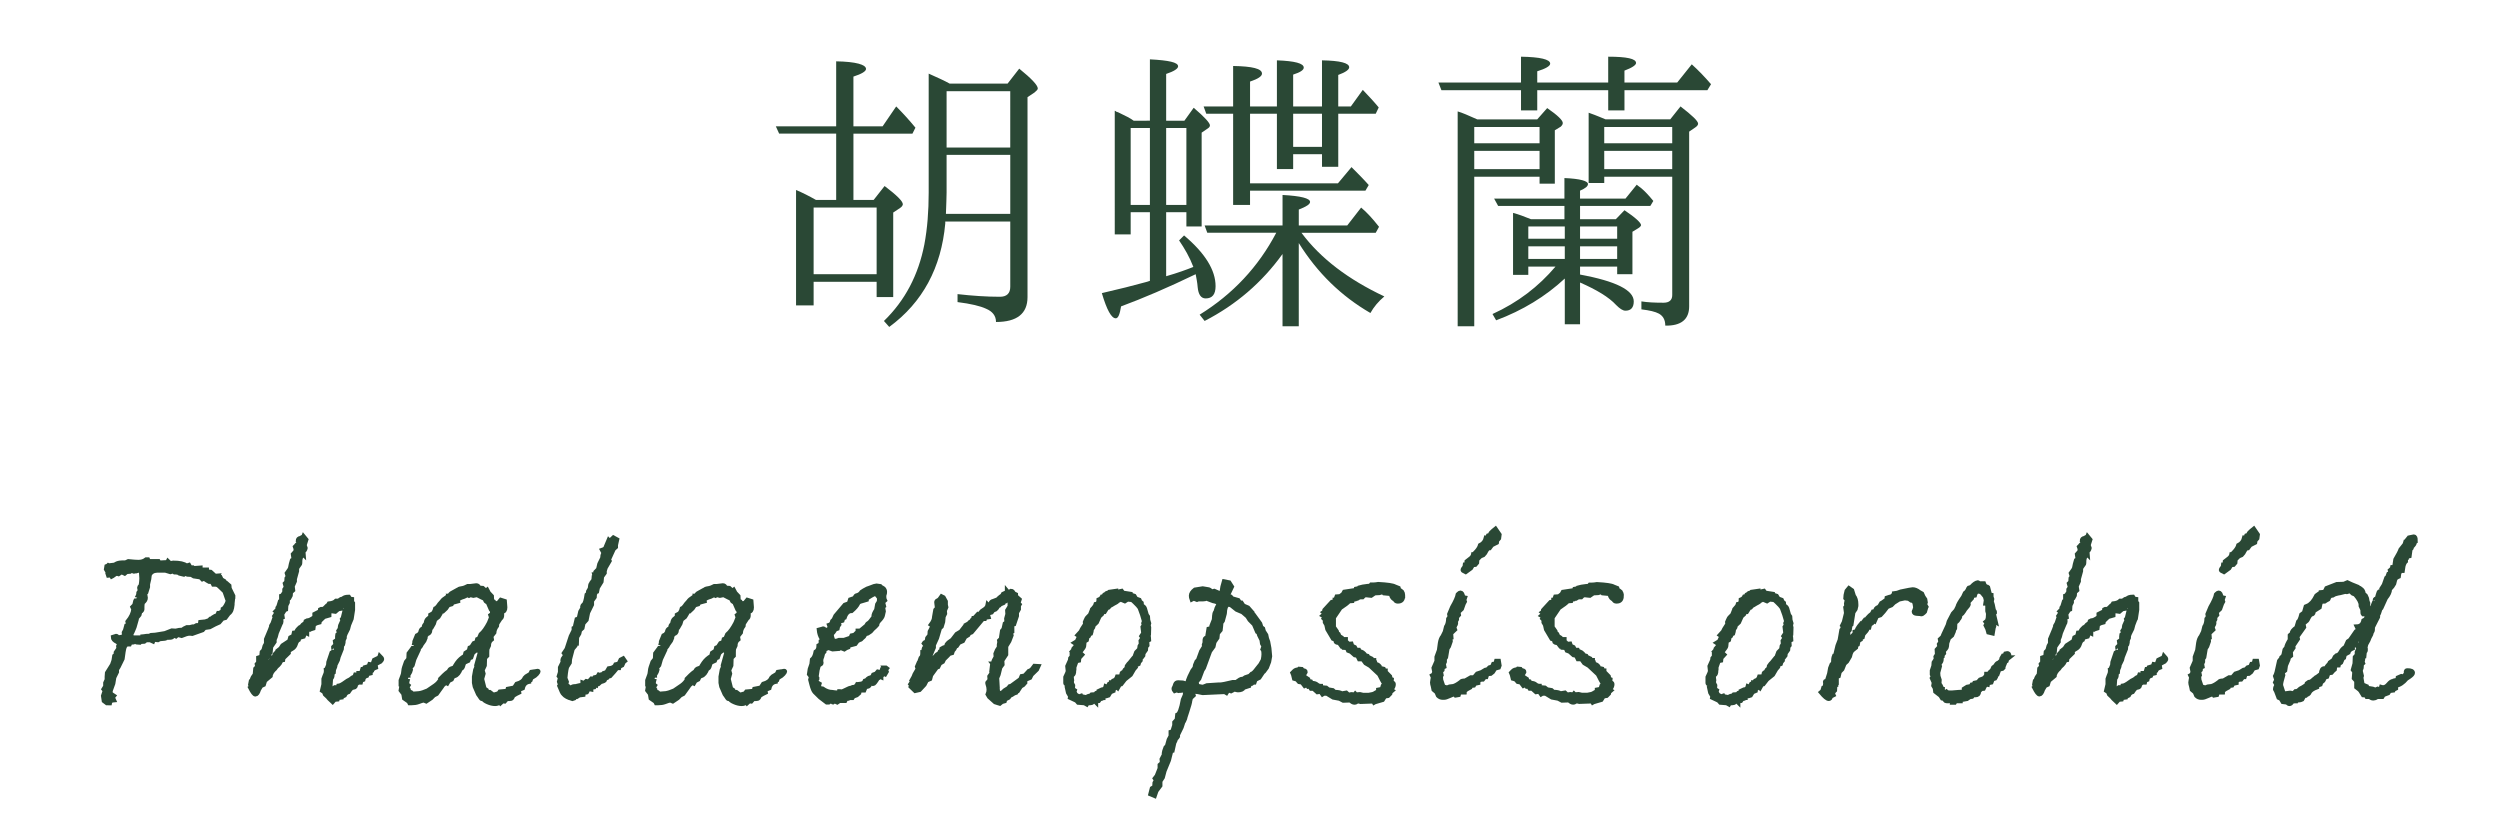 <?xml version="1.0" encoding="utf-8"?>
<!-- Generator: Adobe Illustrator 17.0.0, SVG Export Plug-In . SVG Version: 6.00 Build 0)  -->
<!DOCTYPE svg PUBLIC "-//W3C//DTD SVG 1.1//EN" "http://www.w3.org/Graphics/SVG/1.1/DTD/svg11.dtd">
<svg version="1.1" id="レイヤー_1" xmlns="http://www.w3.org/2000/svg" xmlns:xlink="http://www.w3.org/1999/xlink" x="0px"
	 y="0px" width="143.227px" height="48px" viewBox="0 0 143.227 48" enable-background="new 0 0 143.227 48" xml:space="preserve">
<g>
	<path fill="#2A4835" d="M48.893,11.455h1.159l0.627-0.798c0.703,0.532,1.045,0.874,1.045,1.044c0,0.057-0.057,0.152-0.152,0.209
		l-0.399,0.266v4.844h-0.95v-0.874h-3.61v1.349h-1.007v-6.611c0.361,0.152,0.741,0.342,1.14,0.57h1.159v-3.8h-3.268l-0.19-0.418
		h3.458V3.514c1.14,0.019,1.71,0.19,1.71,0.437c0,0.133-0.247,0.285-0.722,0.437v2.85h1.672l0.779-1.14
		c0.38,0.38,0.76,0.798,1.102,1.216l-0.171,0.342h-3.381V11.455z M50.223,15.71v-3.819h-3.61v3.819H50.223z M54.155,12.69
		c0,0.038,0,0.076,0,0.114c-0.228,2.526-1.292,4.521-3.21,5.927l-0.304-0.342c1.216-1.178,1.976-2.641,2.317-4.388
		c0.171-0.912,0.247-1.9,0.247-2.963v-6.82c0.513,0.228,0.931,0.418,1.197,0.57h3.325l0.665-0.855c0.703,0.57,1.064,0.95,1.064,1.14
		c0,0.057-0.076,0.133-0.19,0.228l-0.399,0.266v11.455c0,0.95-0.608,1.425-1.805,1.425c0-0.361-0.209-0.608-0.57-0.76
		c-0.323-0.152-0.874-0.285-1.634-0.38V16.85c0.836,0.095,1.653,0.152,2.432,0.152c0.38,0,0.589-0.19,0.589-0.57V12.69H54.155z
		 M54.231,8.871v2.166c0,0.247-0.019,0.665-0.038,1.216h3.686V8.871H54.231z M54.231,8.453h3.647V5.224h-3.647V8.453z"/>
	<path fill="#2A4835" d="M65.879,6.915V3.4c1.083,0.057,1.615,0.171,1.615,0.399c0,0.133-0.228,0.285-0.684,0.437v2.679h1.045
		l0.532-0.741c0.627,0.532,0.931,0.874,0.931,1.007c0,0.076-0.057,0.133-0.114,0.171l-0.361,0.247v5.376h-0.874v-0.817H66.81v3.667
		c0.665-0.19,1.178-0.38,1.558-0.532c-0.209-0.551-0.494-1.045-0.817-1.52l0.285-0.285c1.216,1.026,1.805,1.995,1.805,2.906
		c0,0.475-0.19,0.703-0.57,0.703c-0.266,0-0.418-0.228-0.456-0.646c-0.019-0.266-0.076-0.532-0.114-0.741
		c-1.615,0.779-3.04,1.387-4.274,1.843c-0.076,0.475-0.171,0.684-0.304,0.684c-0.247,0-0.513-0.476-0.798-1.444
		c0.988-0.228,1.824-0.437,2.507-0.627l0.247-0.076v-3.933h-1.102v1.273h-0.912V6.345c0.019,0,0.057,0.019,0.095,0.057
		c0.076,0.019,0.114,0.038,0.152,0.057c0.361,0.171,0.665,0.323,0.836,0.456H65.879z M65.879,7.333h-1.102v4.407h1.102V7.333z
		 M66.81,7.333v4.407h1.159V7.333H66.81z M73.478,14.551c-1.178,1.634-2.659,2.907-4.464,3.837l-0.285-0.36
		c1.9-1.178,3.362-2.736,4.389-4.693h-3.952l-0.152-0.418h4.464V11.17c1.045,0.057,1.577,0.19,1.577,0.399
		c0,0.133-0.209,0.266-0.646,0.437v0.912h2.774l0.798-1.026c0.322,0.266,0.665,0.646,1.025,1.102l-0.189,0.342h-4.256
		c1.102,1.482,2.697,2.679,4.749,3.647c-0.342,0.285-0.607,0.608-0.798,0.95c-1.672-0.969-3.039-2.298-4.104-4.008v4.768h-0.931
		V14.551z M75.738,8.833h-1.652v0.854h-0.931V6.516h-1.539v3.989h5.034l0.779-0.931c0.342,0.342,0.684,0.684,0.987,1.026
		l-0.189,0.323h-6.611v0.817h-0.969V6.516h-1.539l-0.152-0.418h1.691V3.78C71.749,3.799,72.3,3.932,72.3,4.217
		c0,0.152-0.228,0.304-0.684,0.456v1.425h1.539V3.457c1.025,0.038,1.538,0.171,1.538,0.418c0,0.133-0.189,0.266-0.607,0.399v1.824
		h1.652V3.457c1.045,0.019,1.558,0.152,1.558,0.399c0,0.133-0.209,0.285-0.627,0.437v1.805h0.723l0.684-0.95
		c0.342,0.361,0.646,0.684,0.912,1.007l-0.171,0.361h-2.147v3.04h-0.931V8.833z M74.086,8.416h1.652v-1.9h-1.652V8.416z"/>
	<path fill="#2A4835" d="M87.14,5.167h-4.56L82.409,4.73h4.73V3.248c1.102,0.019,1.672,0.152,1.672,0.399
		c0,0.133-0.247,0.285-0.741,0.437V4.73h4.065V3.248c1.064,0,1.596,0.114,1.596,0.361c0,0.114-0.209,0.266-0.665,0.437V4.73h3.021
		l0.836-1.045c0.399,0.361,0.76,0.741,1.103,1.14l-0.209,0.342h-4.75v1.159h-0.931V5.167H88.07v1.159H87.14V5.167z M88.07,6.838
		l0.57-0.646c0.607,0.418,0.893,0.703,0.893,0.854c0,0.076-0.038,0.133-0.114,0.209l-0.342,0.209v3.059h-0.874v-0.399h-3.742v8.567
		h-0.95V6.383c0.267,0.076,0.608,0.228,1.121,0.456H88.07z M84.461,8.207h3.742V7.275h-3.742V8.207z M84.461,8.644v1.044h3.742
		V8.644H84.461z M89.628,12.557v-0.76h-3.799l-0.229-0.418h4.027v-1.178c0.912,0.038,1.349,0.171,1.349,0.342
		c0,0.133-0.151,0.247-0.455,0.38v0.456h2.603l0.646-0.798c0.02,0.019,0.114,0.095,0.247,0.19c0.228,0.19,0.456,0.437,0.703,0.741
		l-0.171,0.285h-4.027v0.76h2.052l0.493-0.513c0.627,0.418,0.95,0.722,0.95,0.854c0,0.038-0.057,0.114-0.152,0.171l-0.342,0.209
		v2.432h-0.874v-0.437h-2.127v0.456c2.052,0.38,3.077,0.893,3.077,1.539c0,0.361-0.171,0.532-0.475,0.532
		c-0.152,0-0.323-0.114-0.532-0.323c-0.418-0.456-1.121-0.874-2.07-1.292v2.394h-0.874v-2.622c-1.103,1.026-2.413,1.824-3.933,2.394
		l-0.209-0.36c1.463-0.665,2.641-1.577,3.609-2.717h-1.558v0.475h-0.874v-3.552c0.304,0.076,0.646,0.209,1.026,0.361H89.628z
		 M87.558,13.678h2.09v-0.703h-2.09V13.678z M89.648,14.114h-2.09v0.722h2.09V14.114z M90.522,13.678h2.127v-0.703h-2.127V13.678z
		 M90.522,14.114v0.722h2.127v-0.722H90.522z M95.689,6.838l0.589-0.741c0.665,0.513,1.007,0.836,1.007,0.988
		c0,0.057-0.038,0.133-0.152,0.209l-0.36,0.247v10.012c0,0.741-0.456,1.121-1.368,1.102c0-0.343-0.133-0.552-0.361-0.685
		c-0.209-0.113-0.531-0.189-1.007-0.247v-0.456c0.343,0.057,0.779,0.076,1.273,0.076c0.323,0,0.494-0.152,0.494-0.437v-6.782h-3.895
		v0.361h-0.894V6.458c0.494,0.171,0.817,0.323,0.969,0.38H95.689z M95.803,8.207V7.275h-3.895v0.931H95.803z M95.803,8.644h-3.895
		v1.044h3.895V8.644z"/>
</g>
<g>
	<g>
		<path fill="#2A4835" stroke="#2A4835" stroke-width="0.25" stroke-miterlimit="10" d="M13.357,34.184l-0.042,0.385v0.071
			c-0.019,0.152-0.037,0.248-0.056,0.286c-0.028,0.095-0.084,0.171-0.168,0.229l-0.182,0.243l-0.168,0.043l-0.182,0.214
			c-0.159,0.066-0.341,0.157-0.546,0.271l-0.294,0.043l-0.112,0.128l-0.602,0.214c-0.019,0-0.047-0.005-0.084-0.014
			c-0.038,0-0.065,0-0.084,0c-0.084,0-0.229,0.043-0.434,0.128l-0.224-0.057l-0.098,0.086l-0.126-0.057
			c-0.056,0.085-0.117,0.128-0.182,0.128s-0.117,0.002-0.154,0.007c-0.038,0.005-0.063,0.015-0.077,0.029
			c-0.014,0.014-0.142,0.031-0.385,0.05l-0.112,0.057L8.808,36.64l-0.042,0.1c-0.038-0.019-0.093-0.042-0.168-0.071H8.374
			l-0.112,0.086l-0.21,0.014L8.01,36.812l-0.182-0.015L7.73,36.74l-0.084,0.057l-0.182,0.015l-0.042,0.1H7.324
			c-0.131,0-0.215,0.143-0.252,0.429l-0.056,0.4l-0.224,0.457l-0.098,0.157v0.143L6.54,38.811l-0.056,0.343L6.33,39.582
			c0,0.086,0.007,0.138,0.021,0.157s0.072,0.062,0.175,0.128l-0.07,0.086l0.07,0.157c-0.14,0.01-0.22,0.066-0.238,0.172H6.12
			l-0.168-0.129L5.91,39.867l0.098-0.3l-0.07-0.085l0.098-0.157v-0.2l0.084-0.186v-0.171c0-0.066,0.004-0.138,0.014-0.214
			l0.294-0.471l0.084-0.243l0.042-0.271c0.028-0.029,0.056-0.043,0.084-0.043v-0.143l0.154-0.229l-0.014-0.129l0.042-0.071
			c0-0.076-0.038-0.138-0.112-0.186c-0.159-0.076-0.238-0.167-0.238-0.271l0.182-0.057h0.014c0.028,0,0.056,0.029,0.084,0.086
			c0.149-0.01,0.271-0.039,0.364-0.087L7.1,36.237l0.07-0.13l0.07-0.26l0.112-0.029L7.31,35.616c0.205-0.25,0.317-0.491,0.336-0.722
			L7.59,34.778l0.112-0.115l0.056-0.231c0.037-0.048,0.056-0.091,0.056-0.13v-0.014c0,0.01,0.021-0.024,0.063-0.101
			s0.063-0.154,0.063-0.231c0.047-0.058,0.07-0.111,0.07-0.159c0-0.009,0-0.019,0-0.029c-0.01-0.01-0.017-0.021-0.021-0.036
			c-0.005-0.014-0.007-0.036-0.007-0.065S8,33.606,8.038,33.573c0.037-0.034,0.061-0.181,0.07-0.441L8.08,32.699
			c-0.009-0.009-0.038-0.014-0.084-0.014c-0.065,0-0.135,0.014-0.21,0.042c-0.019,0-0.038,0-0.056,0
			c-0.019,0.01-0.033,0.015-0.042,0.015H7.674l-0.14-0.057L7.45,32.747l-0.196,0.016l-0.112,0.094
			c-0.019-0.009-0.07-0.033-0.154-0.072H6.974c-0.028,0-0.089,0.034-0.182,0.1C6.764,32.875,6.726,32.87,6.68,32.87
			c-0.028,0-0.054,0.007-0.077,0.021s-0.049,0.033-0.077,0.057c-0.028,0.024-0.052,0.041-0.07,0.05l-0.056,0.029l-0.042-0.072
			L6.204,32.97l-0.042-0.129l0.014-0.057l-0.098-0.171l0.028-0.171l0.07-0.029l0.028-0.028l0.028,0.014l0.35-0.043
			c0.065-0.057,0.159-0.095,0.28-0.114c0.065-0.009,0.177-0.014,0.336-0.014l0.154-0.071c0.271,0.028,0.462,0.042,0.574,0.042
			c0.177,0,0.327-0.047,0.448-0.143h0.098l0.042,0.1h0.42h0.14l0.056,0.1l0.042-0.022l0.42-0.022l0.028-0.055
			c0.075,0.076,0.13,0.114,0.168,0.114c0.009,0,0.028-0.005,0.056-0.015c0.028-0.009,0.051-0.014,0.07-0.014
			c0.383,0,0.639,0.057,0.77,0.171l0.14-0.043l0.084,0.143h0.14l0.042,0.043l0.392-0.029c0,0.076,0.056,0.114,0.168,0.114h0.196v0.1
			l0.224,0.028l0.252,0.229l0.168-0.014l-0.028,0.057l0.154,0.014l0.07,0.143l0.14,0.085v0.1h0.112l0.196,0.171l0.014,0.157
			l0.21,0.429V34.184z M13.05,34.398c0-0.028-0.01-0.052-0.028-0.071l-0.154-0.443c-0.075-0.066-0.159-0.147-0.252-0.243
			c-0.056-0.057-0.098-0.095-0.126-0.114c-0.056-0.028-0.112-0.043-0.168-0.043h-0.098c-0.047-0.104-0.103-0.157-0.168-0.157h-0.07
			l-0.126-0.071l-0.168-0.114l-0.098,0.042l-0.112-0.114l-0.378-0.057l-0.14-0.085l-0.224-0.014l-0.126-0.057l-0.084,0.057
			l-0.238-0.057c-0.047-0.048-0.145-0.072-0.294-0.072l-0.084-0.057L9.76,32.77l-0.28-0.085H9.41H8.99
			c-0.206,0.009-0.346,0.095-0.42,0.257L8.542,33.17l-0.07,0.3v0.157l-0.098,0.314l-0.07,0.057l0.042,0.257
			c0,0.095-0.056,0.186-0.168,0.271c-0.019,0.067-0.028,0.148-0.028,0.243v0.143c0,0.029-0.014,0.057-0.042,0.086l-0.07,0.014
			l-0.056,0.214l-0.154,0.186v0.071l-0.126,0.442l-0.07,0.171l-0.056,0.129L7.52,36.312l0.014,0.143v0.071h0.224h0.056h0.28h0.07
			v-0.046c0.009,0,0.044-0.007,0.105-0.023c0.061-0.015,0.156-0.023,0.287-0.023l0.098-0.046l0.238-0.015l0.56-0.092l0.392-0.154
			l0.224,0.014l0.196-0.043l0.21-0.014c0.028-0.047,0.103-0.095,0.224-0.143h0.168l0.168-0.043h0.098l0.126-0.071
			c0.084,0,0.14-0.009,0.168-0.029c0.028-0.019,0.046-0.071,0.056-0.157l0.28-0.029l0.21-0.071l0.084-0.086l0.112-0.014l0.014-0.057
			l0.14-0.085l0.126-0.043l0.056-0.128h0.112c0.019-0.009,0.028-0.024,0.028-0.043c0.084-0.047,0.126-0.114,0.126-0.2l0.084-0.057
			C12.984,34.636,13.05,34.493,13.05,34.398z"/>
		<path fill="#2A4835" stroke="#2A4835" stroke-width="0.25" stroke-miterlimit="10" d="M21.884,37.754
			c0,0.038-0.028,0.085-0.084,0.143l-0.294,0.157l0.028,0.186c-0.131,0.048-0.206,0.11-0.224,0.186
			c-0.056,0.039-0.084,0.086-0.084,0.143c-0.084,0.019-0.135,0.033-0.154,0.043c-0.019,0.009-0.038,0.042-0.056,0.1
			c-0.122,0.038-0.191,0.114-0.21,0.229l-0.112,0.043l-0.028,0.114h-0.14l-0.14,0.114c0,0.105-0.038,0.162-0.112,0.171
			c-0.019,0-0.044,0.005-0.077,0.014c-0.033,0.01-0.059,0.024-0.077,0.043c-0.047,0.048-0.098,0.114-0.154,0.2
			c-0.103,0.029-0.178,0.095-0.224,0.2l-0.056,0.028c-0.037,0.029-0.079,0.043-0.126,0.043v0.043l-0.196,0.028l-0.028,0.085
			l-0.168,0.015l-0.112,0.128l-0.196-0.186l-0.084-0.1l-0.154-0.143l-0.056-0.143l-0.112-0.071l0.084-0.357v-0.314
			c0.009-0.029,0.026-0.074,0.049-0.136c0.023-0.062,0.044-0.114,0.063-0.157c0.019-0.043,0.028-0.098,0.028-0.164
			c0-0.01,0-0.024,0-0.043c-0.009-0.009-0.014-0.019-0.014-0.029l0.028-0.014c0.019-0.019,0.028-0.033,0.028-0.043l0.084-0.2
			l0.014-0.171L19,37.397c0.084-0.048,0.126-0.1,0.126-0.157c0,0.019-0.005,0-0.014-0.057c-0.01-0.019-0.014-0.047-0.014-0.085
			v-0.029l0.126-0.128l-0.028-0.2l0.126-0.085v-0.186l0.014-0.114l0.098-0.086l-0.042-0.128l0.084-0.128l0.028,0.014v-0.014
			c0-0.009-0.004-0.019-0.014-0.029c-0.009-0.009-0.014-0.019-0.014-0.028V35.94c0-0.057,0.023-0.133,0.07-0.229l0.042,0.028
			l0.056-0.171l-0.042-0.1l0.042-0.057l0.098-0.4v-0.086c0-0.066-0.019-0.1-0.056-0.1c0.075,0-0.028,0.023-0.308,0.071l-0.168,0.143
			l-0.294-0.042c-0.037,0.028-0.056,0.114-0.056,0.257l-0.294,0.085l-0.252,0.243L18.3,35.655l-0.154,0.043l-0.168,0.085
			l-0.028,0.214l-0.182,0.057l-0.014,0.014h-0.042c-0.084,0.01-0.126,0.081-0.126,0.214l-0.056-0.029
			c-0.047,0.019-0.08,0.057-0.098,0.114l-0.042,0.1l-0.252,0.071l-0.028,0.114c-0.075,0.038-0.131,0.119-0.168,0.243
			c-0.038,0.124-0.107,0.214-0.21,0.271c-0.14,0.076-0.21,0.138-0.21,0.186c0,0.01,0.005,0.019,0.014,0.029c0,0.009,0,0.019,0,0.028
			l-0.308,0.3l-0.014,0.1l-0.084,0.014l-0.056,0.086c-0.019,0.057-0.061,0.119-0.126,0.186c-0.093,0.076-0.159,0.147-0.196,0.214
			c-0.037,0.029-0.093,0.091-0.168,0.186l-0.056,0.114l-0.014-0.015L15.5,38.725l-0.322,0.271l-0.07,0.229l-0.154,0.071
			l-0.126,0.214c-0.056,0.181-0.122,0.271-0.196,0.271c-0.065,0-0.164-0.128-0.294-0.386l0.042-0.028l-0.042-0.143l0.028-0.143
			l0.042,0.014c0.019-0.162,0.061-0.281,0.126-0.357c0.019-0.019,0.042-0.052,0.07-0.1l0.028-0.329l0.112-0.114l-0.028-0.143
			l0.084-0.1v-0.271l0.176-0.057l0.027-0.271l0.095-0.1l0.068-0.243l0.081-0.143v-0.243c0.196-0.457,0.294-0.704,0.294-0.742v-0.029
			l0.084-0.143l0.126-0.372l-0.028-0.042l0.14-0.214l-0.07-0.057l0.112-0.114v-0.085c0.037-0.038,0.084-0.162,0.14-0.372
			l0.112-0.057l0.014-0.114h-0.056v-0.143l0.084-0.029l0.014-0.057l0.084-0.128V33.77l0.084-0.128l-0.056-0.214l0.084-0.086
			l0.014-0.214l0.07-0.1l-0.056-0.186c0.131-0.171,0.196-0.285,0.196-0.342c0.019-0.114,0.051-0.248,0.098-0.4
			c0.056-0.029,0.084-0.076,0.084-0.143c0-0.019-0.009-0.085-0.028-0.2c0.103-0.105,0.154-0.181,0.154-0.229v-0.086
			c-0.019-0.038-0.033-0.076-0.042-0.114l0.07-0.071c0.028-0.057,0.075-0.085,0.14-0.085h0.014l0.028-0.1l-0.084-0.085
			c0-0.095,0.051-0.148,0.154-0.157l0.07-0.043l0.07,0.014l0.028-0.071l0.154,0.186l-0.098,0.314l0.056,0.171
			c-0.019,0.095-0.061,0.157-0.126,0.186l0.014,0.186l-0.056-0.057l-0.056,0.057l0.028,0.071l-0.028,0.029
			c-0.056,0.057-0.084,0.171-0.084,0.343v0.042c0,0.057-0.038,0.1-0.112,0.129l0.028,0.014c-0.065,0.085-0.098,0.157-0.098,0.214
			v0.1l-0.126,0.457v0.128l-0.126,0.286l0.028,0.229l-0.126,0.114l-0.014,0.186l-0.084,0.157l-0.084,0.071v0.171l-0.084,0.171
			l-0.014,0.229l-0.07,0.029l-0.154,0.243l0.028,0.186l-0.112,0.057c0,0.01,0.004,0.014,0.014,0.014c0,0.01,0,0.019,0,0.029
			l0.014,0.042c0.009,0.02,0.014,0.048,0.014,0.086c0,0.057-0.019,0.109-0.056,0.157l-0.21,0.5l-0.056,0.214l-0.07,0.171v0.128
			l-0.196,0.286L15.5,37.326h-0.042c0.009,0.009,0.014,0.023,0.014,0.042c0,0.01,0,0.02,0,0.029
			c-0.009,0.009-0.014,0.019-0.014,0.028c-0.009,0.038-0.075,0.148-0.196,0.329l-0.014,0.214l-0.098,0.228l0.126,0.043
			c0.046,0,0.07-0.095,0.07-0.286l0.14-0.057l0.112-0.214l0.084,0.014c0.037-0.2,0.098-0.3,0.182-0.3h0.014l0.014-0.1l0.182-0.143
			l0.112-0.171l0.392-0.257l0.056-0.2l0.168-0.086l0.042-0.186l0.14-0.014c0-0.066,0.028-0.128,0.084-0.186l0.098-0.1
			c0.028-0.009,0.07-0.038,0.126-0.086l0.056-0.071l0.14-0.1l0.028-0.1l0.084-0.043c0.103,0,0.243-0.066,0.42-0.2v-0.171
			l0.308-0.157l0.014-0.1c0.019-0.009,0.037-0.019,0.056-0.028c0.009,0,0.019,0,0.028,0c0,0.009,0.004,0.014,0.014,0.014
			c0.065,0,0.135-0.041,0.21-0.122c0.075-0.081,0.126-0.126,0.154-0.135l0.042-0.072c0.187-0.019,0.322-0.071,0.406-0.157h0.126
			c0.019,0,0.051-0.019,0.098-0.057s0.084-0.057,0.112-0.057c0.009,0,0.023,0.005,0.042,0.014c0.046-0.085,0.158-0.128,0.336-0.128
			h0.014l0.07,0.114l0.112,0.014v0.157l0.056,0.071v0.386l-0.075,0.485c-0.01,0.01-0.059,0.133-0.148,0.371l-0.06,0.229
			c-0.129,0.238-0.193,0.391-0.193,0.457v0.057c-0.047,0.085-0.07,0.162-0.07,0.229v0.043l-0.028,0.114l-0.056,0.071l-0.014,0.186
			l-0.182,0.457l-0.042,0.171l-0.14,0.286c0,0.076-0.028,0.167-0.084,0.271l-0.014,0.157c-0.047,0.029-0.07,0.083-0.07,0.164
			c0,0.081-0.028,0.146-0.084,0.193l-0.028,0.386c-0.019,0.019-0.028,0.038-0.028,0.057c0,0.124,0.032,0.186,0.098,0.186
			c0.009,0,0.019-0.005,0.028-0.014l0.154-0.114h0.196l0.014-0.086c0.093-0.009,0.229-0.081,0.406-0.214
			c0.056-0.048,0.145-0.1,0.266-0.157l0.126-0.1l0.126-0.057l0.042-0.114l0.182,0.015v-0.1h0.154
			c0.019-0.066,0.042-0.143,0.07-0.229h0.084l0.042-0.1l0.238-0.071l0.042-0.114l0.168,0.029l0.098-0.271l0.294-0.143l0.028-0.085
			C21.842,37.668,21.884,37.725,21.884,37.754z"/>
		<path fill="#2A4835" stroke="#2A4835" stroke-width="0.25" stroke-miterlimit="10" d="M30.843,38.468
			c0,0.01-0.005,0.024-0.014,0.043c-0.037,0.067-0.098,0.133-0.182,0.2l-0.21,0.129l-0.042,0.114l-0.084,0.014v0.085
			c-0.196,0.038-0.317,0.162-0.364,0.372l-0.238,0.1l0.028,0.143c-0.103,0.048-0.215,0.109-0.336,0.186
			c-0.01,0.009-0.019,0.028-0.028,0.057c-0.009,0.028-0.026,0.057-0.049,0.085c-0.023,0.028-0.068,0.043-0.133,0.043h-0.154
			l-0.126,0.144l-0.112-0.016l-0.126,0.115l-0.042-0.058c-0.065,0.067-0.154,0.101-0.266,0.101c-0.131,0-0.273-0.033-0.427-0.101
			c-0.154-0.066-0.24-0.134-0.259-0.2c-0.009-0.019-0.019-0.028-0.028-0.028c-0.01,0-0.014,0.015-0.014,0.043
			c-0.009,0-0.019,0-0.028,0c-0.02,0-0.039-0.015-0.058-0.043l-0.087-0.13l-0.072-0.101l-0.188-0.433l-0.043-0.217v-0.346l0.07-0.39
			c0.047-0.096,0.07-0.163,0.07-0.202v-0.015v-0.014c-0.009,0-0.014-0.005-0.014-0.015l0.21-0.75l-0.112-0.145h-0.014
			c-0.075,0-0.173,0.062-0.294,0.186l-0.084,0.243l-0.112,0.043l-0.056,0.143l-0.182,0.085c-0.047,0.019-0.084,0.086-0.112,0.2
			c-0.028,0.114-0.075,0.171-0.14,0.171c-0.084,0.229-0.196,0.367-0.336,0.415c-0.038-0.019-0.065-0.029-0.084-0.029
			c-0.028,0.01-0.042,0.048-0.042,0.114l-0.056,0.114l-0.168,0.085l-0.084,0.143l-0.084-0.043c-0.14,0.114-0.21,0.186-0.21,0.214
			c-0.131,0.19-0.233,0.333-0.308,0.428l-0.168,0.086l-0.154,0.157l-0.28,0.187l-0.14-0.058c-0.065,0.009-0.173,0.042-0.322,0.1
			c-0.103,0.038-0.229,0.058-0.378,0.058h-0.112l-0.042-0.086l-0.266-0.186l-0.042-0.257l-0.154-0.2l0.042-0.243
			c0-0.019-0.014-0.038-0.042-0.057v-0.015c0-0.038,0-0.124,0-0.257c0.037-0.104,0.074-0.205,0.11-0.3
			c0.018-0.038,0.032-0.107,0.041-0.207c0.009-0.1,0.023-0.176,0.042-0.229c0.018-0.052,0.055-0.159,0.11-0.321l0.138-0.171
			l0.014-0.314c0.192-0.247,0.289-0.39,0.289-0.428c0,0.019,0.005-0.009,0.014-0.085l0.014-0.043l0.014-0.086v-0.042l0.14-0.343
			l0.112-0.057l0.098-0.143c0-0.095,0.042-0.162,0.126-0.2h0.014c0.028-0.009,0.044-0.043,0.049-0.1
			c0.004-0.057,0.035-0.114,0.091-0.171c0.009-0.009,0.016-0.021,0.021-0.036s0.007-0.031,0.007-0.05s0.011-0.055,0.035-0.107
			c0.023-0.052,0.082-0.111,0.175-0.178h0.014c0.019-0.009,0.028-0.047,0.028-0.114v-0.029l0.154-0.085
			c0.028-0.038,0.056-0.086,0.084-0.143c0.009-0.019,0.023-0.062,0.042-0.129c0.065-0.028,0.145-0.114,0.238-0.257l0.14-0.157
			c0.038-0.066,0.126-0.143,0.266-0.229c0.047-0.028,0.07-0.057,0.07-0.085c0.084,0,0.135-0.024,0.154-0.071v-0.029l0.014-0.014
			c0.028-0.029,0.046-0.043,0.056-0.043l0.336-0.186c0.019,0,0.033,0,0.042,0l0.028-0.025l0.014-0.025
			c0-0.008,0.075-0.025,0.224-0.051c0.056-0.008,0.149-0.046,0.28-0.113h0.014c0.047,0,0.089,0,0.126,0l0.35-0.043
			c0.075,0,0.126,0.046,0.154,0.137l0.21,0.014l0.182,0.164l0.07-0.057l0.056,0.104c0.009,0.02,0.019,0.04,0.028,0.06l0.182,0.193
			l0.014,0.267l0.098,0.045l0.056,0.104l0.196-0.014l0.154-0.186l0.224,0.071l0.028,0.357c0,0.162-0.061,0.243-0.182,0.243h-0.028
			c0.019,0.077,0.028,0.138,0.028,0.186c0,0.114-0.028,0.181-0.084,0.2l-0.196,0.3l-0.014,0.128
			c-0.094,0.124-0.145,0.252-0.154,0.386l-0.168,0.214l0.028,0.171c-0.112,0.086-0.168,0.205-0.168,0.357
			c-0.019,0.038-0.046,0.1-0.084,0.186c-0.009,0.038-0.014,0.119-0.014,0.243v0.157l-0.126,0.128l-0.014,0.428l-0.126,0.271
			l0.056,0.2l-0.084,0.3c0.028,0.104,0.074,0.29,0.14,0.557l0.126,0.086l0.028,0.114h0.154l0.21,0.157l0.294-0.085l0.07-0.1
			l0.294-0.028l0.084,0.057c0.028,0,0.056-0.062,0.084-0.186l0.364-0.071l0.14-0.214c0.243-0.066,0.396-0.181,0.462-0.342
			l0.084-0.086l0.238-0.143l0.056-0.114l0.182-0.029h0.014c0.019,0,0.046-0.004,0.084-0.014c0.037-0.009,0.061-0.014,0.07-0.014
			h0.014C30.829,38.439,30.843,38.449,30.843,38.468z M28.197,35.175v-0.172l-0.07-0.086L27.945,34.5
			c-0.103-0.019-0.154-0.081-0.154-0.187c-0.093-0.038-0.247-0.115-0.462-0.229l-0.21,0.043l-0.168-0.043l-0.084,0.043l-0.084-0.043
			c-0.159,0.085-0.271,0.133-0.336,0.143c-0.019,0.01-0.042,0.02-0.07,0.029c-0.028,0.009-0.079,0.038-0.154,0.085l0.014,0.1
			l-0.21,0.057l-0.07-0.029l-0.084,0.143l-0.196,0.057l-0.126,0.186l-0.182,0.171c-0.028,0-0.051-0.005-0.07-0.014
			c-0.047,0.105-0.107,0.214-0.182,0.328l-0.196,0.157l-0.07,0.229l-0.14,0.243l-0.07,0.057v0.1
			c-0.009,0.105-0.061,0.167-0.154,0.186l-0.112,0.128v0.1l-0.07,0.171l-0.154,0.214c-0.019,0.057-0.056,0.114-0.112,0.171
			l-0.028,0.028c-0.019,0.019-0.028,0.052-0.028,0.1l-0.252,0.542l-0.098,0.343l-0.14,0.171l0.042,0.1
			c-0.009,0.057-0.056,0.152-0.14,0.286l-0.014,0.014v0.043c0.009,0.019,0.014,0.052,0.014,0.1c0-0.009-0.023,0.072-0.07,0.243
			c0,0.01,0,0.029,0,0.057c0,0.029,0,0.053,0,0.072v0.014l0.07,0.057l-0.07,0.114l0.084,0.128l0.014,0.114l0.126,0.043l0.098,0.085
			l0.364-0.029c0.13-0.019,0.294-0.071,0.49-0.158c0.084-0.057,0.224-0.153,0.42-0.287c0.149-0.105,0.261-0.234,0.336-0.387
			l0.014-0.015l-0.014-0.014c0.243-0.249,0.396-0.378,0.462-0.388c0.009-0.095,0.075-0.158,0.196-0.187
			c0.019-0.009,0.056-0.024,0.112-0.043c0.019-0.048,0.07-0.134,0.154-0.258c0.121-0.172,0.271-0.306,0.448-0.402l0.042-0.172
			l0.196-0.129l0.042-0.172l0.098-0.043l0.14-0.215l0.154-0.058l0.042-0.172l0.098-0.043l0.098-0.229
			c0.159-0.134,0.317-0.354,0.476-0.66c0.028-0.077,0.07-0.182,0.126-0.316l-0.042-0.129L28.197,35.175z"/>
		<path fill="#2A4835" stroke="#2A4835" stroke-width="0.25" stroke-miterlimit="10" d="M35.799,37.868l-0.07,0.057l-0.084,0.186
			l-0.168,0.085l-0.014,0.072h-0.112c-0.103,0.133-0.238,0.291-0.406,0.471c-0.019,0.009-0.042,0.014-0.07,0.014
			c-0.009,0-0.019-0.005-0.028-0.014l-0.028,0.028l-0.028,0.057l-0.154,0.072c0.009,0.019,0.014,0.038,0.014,0.057
			c0,0.038-0.08,0.076-0.238,0.114l-0.126,0.114h-0.098l-0.028,0.086l-0.084-0.029l-0.042,0.129l-0.168,0.028v0.1l-0.154-0.029
			l-0.084,0.171c0,0.02-0.009,0.029-0.028,0.029h-0.098c-0.046,0-0.075,0.045-0.084,0.136l-0.238,0.03l-0.14,0.091h-0.098L32.901,40
			l-0.112,0.038c-0.243-0.066-0.411-0.157-0.504-0.271c-0.047-0.028-0.126-0.186-0.238-0.471l0.042-0.071l-0.056-0.171l0.056-0.229
			l-0.07-0.085l0.07-0.229v-0.271l0.154-0.314l-0.014-0.114c0-0.038,0.023-0.086,0.07-0.143c0.046-0.057,0.07-0.1,0.07-0.128
			c0-0.038-0.019-0.081-0.056-0.128l0.154-0.229l0.238-0.728l0.168-0.343v-0.129l0.084-0.042v-0.1l0.084-0.357
			c0.037-0.009,0.079-0.038,0.126-0.086c0.009-0.019,0.037-0.138,0.084-0.357l0.126-0.214c-0.009-0.019-0.014-0.048-0.014-0.086
			c0-0.028,0.03-0.069,0.091-0.121s0.114-0.236,0.161-0.55l0.07-0.057l0.014-0.129l0.098-0.171c0.009-0.152,0.032-0.247,0.07-0.285
			c0.009-0.029,0.033-0.064,0.07-0.107s0.061-0.079,0.07-0.107l0.014-0.157l0.056-0.014l-0.028-0.128h0.07V32.77l0.154-0.157
			l0.07-0.3l0.168-0.343l0.014-0.143l0.056-0.157l-0.084-0.157c0.14-0.048,0.21-0.105,0.21-0.171l0.168-0.4l0.056,0.057l0.21-0.2
			l0.21,0.114l-0.07,0.314v0.114l-0.126,0.114l-0.28,0.614l0.042,0.071l-0.224,0.386l-0.056,0.186v0.114l-0.154,0.214l-0.028,0.286
			l-0.21,0.343l-0.042,0.2h-0.056v0.057l-0.07,0.1l-0.014,0.186l-0.154,0.214v0.214l-0.224,0.457l-0.084,0.414l-0.182,0.2
			l-0.056,0.271l-0.14,0.129l-0.042,0.186l-0.126,0.214l-0.014,0.357h-0.07l-0.014,0.128l-0.154,0.186l-0.154,0.585l-0.014,0.2
			l-0.126,0.2c-0.047,0.048-0.089,0.276-0.126,0.686l0.084,0.214l-0.042,0.143l0.154,0.128c0.037,0.057,0.065,0.086,0.084,0.086
			c0.103-0.067,0.177-0.1,0.224-0.1c0.084,0,0.149-0.009,0.196-0.029c0.112-0.028,0.189-0.042,0.231-0.042s0.063-0.019,0.063-0.057
			V39.11l0.084,0.029l0.126-0.114l0.14,0.028l0.154-0.171l0.14,0.029l0.042-0.1l0.168-0.043l0.07-0.114l0.126,0.043l0.042-0.057
			h0.07l0.042-0.071l0.168-0.057l0.126-0.214c0.205-0.019,0.336-0.095,0.392-0.229l0.182-0.042l0.112-0.229l0.14-0.072
			L35.799,37.868z"/>
		<path fill="#2A4835" stroke="#2A4835" stroke-width="0.25" stroke-miterlimit="10" d="M44.969,38.468
			c0,0.01-0.005,0.024-0.014,0.043c-0.037,0.067-0.098,0.133-0.182,0.2l-0.21,0.129l-0.042,0.114l-0.084,0.014v0.085
			c-0.196,0.038-0.317,0.162-0.364,0.372l-0.238,0.1l0.028,0.143c-0.103,0.048-0.215,0.109-0.336,0.186
			c-0.01,0.009-0.019,0.028-0.028,0.057c-0.009,0.028-0.026,0.057-0.049,0.085c-0.023,0.028-0.068,0.043-0.133,0.043h-0.154
			l-0.126,0.144l-0.112-0.016l-0.126,0.115l-0.042-0.058c-0.065,0.067-0.154,0.101-0.266,0.101c-0.131,0-0.273-0.033-0.427-0.101
			c-0.154-0.066-0.24-0.134-0.259-0.2c-0.009-0.019-0.019-0.028-0.028-0.028c-0.01,0-0.014,0.015-0.014,0.043
			c-0.009,0-0.019,0-0.028,0c-0.02,0-0.039-0.015-0.058-0.043l-0.087-0.13l-0.072-0.101l-0.188-0.433l-0.043-0.217v-0.346l0.07-0.39
			c0.047-0.096,0.07-0.163,0.07-0.202v-0.015v-0.014c-0.009,0-0.014-0.005-0.014-0.015l0.21-0.75l-0.112-0.145h-0.014
			c-0.075,0-0.173,0.062-0.294,0.186l-0.084,0.243l-0.112,0.043l-0.056,0.143l-0.182,0.085c-0.047,0.019-0.084,0.086-0.112,0.2
			c-0.028,0.114-0.075,0.171-0.14,0.171c-0.084,0.229-0.196,0.367-0.336,0.415c-0.038-0.019-0.065-0.029-0.084-0.029
			c-0.028,0.01-0.042,0.048-0.042,0.114l-0.056,0.114l-0.168,0.085l-0.084,0.143l-0.084-0.043c-0.14,0.114-0.21,0.186-0.21,0.214
			c-0.131,0.19-0.233,0.333-0.308,0.428l-0.168,0.086l-0.154,0.157l-0.28,0.187l-0.14-0.058c-0.065,0.009-0.173,0.042-0.322,0.1
			c-0.103,0.038-0.229,0.058-0.378,0.058h-0.112l-0.042-0.086l-0.266-0.186l-0.042-0.257l-0.154-0.2l0.042-0.243
			c0-0.019-0.014-0.038-0.042-0.057v-0.015c0-0.038,0-0.124,0-0.257c0.037-0.104,0.074-0.205,0.11-0.3
			c0.018-0.038,0.032-0.107,0.041-0.207c0.009-0.1,0.023-0.176,0.042-0.229c0.018-0.052,0.055-0.159,0.11-0.321l0.138-0.171
			l0.014-0.314c0.192-0.247,0.289-0.39,0.289-0.428c0,0.019,0.005-0.009,0.014-0.085l0.014-0.043l0.014-0.086v-0.042l0.14-0.343
			l0.112-0.057l0.098-0.143c0-0.095,0.042-0.162,0.126-0.2h0.014c0.028-0.009,0.044-0.043,0.049-0.1
			c0.004-0.057,0.035-0.114,0.091-0.171c0.009-0.009,0.016-0.021,0.021-0.036s0.007-0.031,0.007-0.05s0.011-0.055,0.035-0.107
			c0.023-0.052,0.082-0.111,0.175-0.178h0.014c0.019-0.009,0.028-0.047,0.028-0.114v-0.029l0.154-0.085
			c0.028-0.038,0.056-0.086,0.084-0.143c0.009-0.019,0.023-0.062,0.042-0.129c0.065-0.028,0.145-0.114,0.238-0.257l0.14-0.157
			c0.038-0.066,0.126-0.143,0.266-0.229c0.047-0.028,0.07-0.057,0.07-0.085c0.084,0,0.135-0.024,0.154-0.071v-0.029l0.014-0.014
			c0.028-0.029,0.046-0.043,0.056-0.043l0.336-0.186c0.019,0,0.033,0,0.042,0l0.028-0.025l0.014-0.025
			c0-0.008,0.075-0.025,0.224-0.051c0.056-0.008,0.149-0.046,0.28-0.113h0.014c0.047,0,0.089,0,0.126,0l0.35-0.043
			c0.075,0,0.126,0.046,0.154,0.137l0.21,0.014l0.182,0.164l0.07-0.057l0.056,0.104c0.009,0.02,0.019,0.04,0.028,0.06l0.182,0.193
			l0.014,0.267l0.098,0.045l0.056,0.104l0.196-0.014l0.154-0.186l0.224,0.071l0.028,0.357c0,0.162-0.061,0.243-0.182,0.243h-0.028
			c0.019,0.077,0.028,0.138,0.028,0.186c0,0.114-0.028,0.181-0.084,0.2l-0.196,0.3l-0.014,0.128
			c-0.094,0.124-0.145,0.252-0.154,0.386l-0.168,0.214l0.028,0.171c-0.112,0.086-0.168,0.205-0.168,0.357
			c-0.019,0.038-0.046,0.1-0.084,0.186c-0.009,0.038-0.014,0.119-0.014,0.243v0.157l-0.126,0.128l-0.014,0.428l-0.126,0.271
			l0.056,0.2l-0.084,0.3c0.028,0.104,0.074,0.29,0.14,0.557l0.126,0.086l0.028,0.114h0.154l0.21,0.157l0.294-0.085l0.07-0.1
			l0.294-0.028l0.084,0.057c0.028,0,0.056-0.062,0.084-0.186l0.364-0.071l0.14-0.214c0.243-0.066,0.396-0.181,0.462-0.342
			l0.084-0.086l0.238-0.143l0.056-0.114l0.182-0.029h0.014c0.019,0,0.046-0.004,0.084-0.014c0.037-0.009,0.061-0.014,0.07-0.014
			h0.014C44.955,38.439,44.969,38.449,44.969,38.468z M42.323,35.175v-0.172l-0.07-0.086L42.071,34.5
			c-0.103-0.019-0.154-0.081-0.154-0.187c-0.093-0.038-0.247-0.115-0.462-0.229l-0.21,0.043l-0.168-0.043l-0.084,0.043l-0.084-0.043
			c-0.159,0.085-0.271,0.133-0.336,0.143c-0.019,0.01-0.042,0.02-0.07,0.029c-0.028,0.009-0.079,0.038-0.154,0.085l0.014,0.1
			l-0.21,0.057l-0.07-0.029l-0.084,0.143l-0.196,0.057l-0.126,0.186l-0.182,0.171c-0.028,0-0.051-0.005-0.07-0.014
			c-0.047,0.105-0.107,0.214-0.182,0.328l-0.196,0.157l-0.07,0.229l-0.14,0.243l-0.07,0.057v0.1
			c-0.009,0.105-0.061,0.167-0.154,0.186l-0.112,0.128v0.1l-0.07,0.171l-0.154,0.214c-0.019,0.057-0.056,0.114-0.112,0.171
			l-0.028,0.028c-0.019,0.019-0.028,0.052-0.028,0.1l-0.252,0.542l-0.098,0.343l-0.14,0.171l0.042,0.1
			c-0.009,0.057-0.056,0.152-0.14,0.286l-0.014,0.014v0.043c0.009,0.019,0.014,0.052,0.014,0.1c0-0.009-0.023,0.072-0.07,0.243
			c0,0.01,0,0.029,0,0.057c0,0.029,0,0.053,0,0.072v0.014l0.07,0.057l-0.07,0.114l0.084,0.128l0.014,0.114l0.126,0.043l0.098,0.085
			l0.364-0.029c0.13-0.019,0.294-0.071,0.49-0.158c0.084-0.057,0.224-0.153,0.42-0.287c0.149-0.105,0.261-0.234,0.336-0.387
			l0.014-0.015l-0.014-0.014c0.243-0.249,0.396-0.378,0.462-0.388c0.009-0.095,0.075-0.158,0.196-0.187
			c0.019-0.009,0.056-0.024,0.112-0.043c0.019-0.048,0.07-0.134,0.154-0.258c0.121-0.172,0.271-0.306,0.448-0.402l0.042-0.172
			l0.196-0.129l0.042-0.172l0.098-0.043l0.14-0.215l0.154-0.058l0.042-0.172l0.098-0.043l0.098-0.229
			c0.159-0.134,0.317-0.354,0.476-0.66c0.028-0.077,0.07-0.182,0.126-0.316l-0.042-0.129L42.323,35.175z"/>
		<path fill="#2A4835" stroke="#2A4835" stroke-width="0.25" stroke-miterlimit="10" d="M50.807,38.296l-0.056,0.071l0.042,0.114
			l-0.084,0.143l-0.084-0.043l-0.042,0.071l-0.098,0.072v0.071l-0.098-0.043l-0.014,0.043c-0.009,0.038-0.037,0.057-0.084,0.057
			c-0.131,0.219-0.219,0.328-0.266,0.328l-0.154-0.042l-0.07,0.143c-0.038,0.038-0.065,0.057-0.084,0.057h-0.042
			c-0.01,0-0.019-0.004-0.028-0.014c-0.019,0-0.042,0.019-0.07,0.057l-0.07,0.171h-0.196c-0.084,0.085-0.126,0.133-0.126,0.143
			l0.014,0.029l-0.112,0.1l-0.196,0.072l-0.056,0.085h-0.168c-0.037,0.039-0.093,0.057-0.168,0.057h-0.028l-0.056,0.114h-0.322
			l-0.126,0.086l-0.154-0.072l-0.098,0.072c-0.009,0-0.019-0.005-0.028-0.015v-0.015c-0.019-0.019-0.047-0.027-0.084-0.027
			c-0.028,0-0.07,0.018-0.126,0.057h-0.112l-0.378-0.288l-0.308-0.303c-0.065-0.067-0.126-0.211-0.182-0.432l-0.07-0.273
			l0.042-0.173l-0.112-0.144l0.042-0.288l0.098-0.288l0.028-0.259c0.103-0.086,0.173-0.235,0.21-0.446
			c0.112-0.067,0.168-0.187,0.168-0.36c0.084-0.039,0.126-0.105,0.126-0.202h0.042v-0.214c-0.084-0.133-0.136-0.295-0.154-0.486
			l0.21-0.057c0.009-0.009,0.023-0.014,0.042-0.014c0.028,0,0.051,0.014,0.07,0.043c0.019,0.028,0.028,0.047,0.028,0.057v0.028
			l0.154-0.071c0.009,0.01,0.019,0.014,0.028,0.014c0.037,0,0.065-0.057,0.084-0.171v-0.043l-0.014-0.014l-0.014-0.042
			c0.093-0.029,0.154-0.105,0.182-0.229l0.084-0.086l0.098-0.214l0.532-0.628l0.238-0.086l0.07-0.214
			c0.065-0.019,0.145-0.047,0.238-0.085l0.084-0.128c0.019-0.019,0.037-0.029,0.056-0.029c0.121-0.028,0.215-0.095,0.28-0.2
			c0.065-0.047,0.172-0.109,0.322-0.186l0.126-0.043c0.065-0.019,0.154-0.052,0.266-0.1l0.14-0.028l0.196,0.028
			c0.009,0.02,0.051,0.048,0.126,0.086c0.037,0.019,0.061,0.033,0.07,0.042c0.056,0.057,0.084,0.119,0.084,0.186v0.014
			c0,0.057-0.007,0.103-0.021,0.136c-0.014,0.033-0.021,0.064-0.021,0.093v0.057c0,0.076,0.014,0.143,0.042,0.2l-0.112,0.1
			l0.056,0.229l-0.056,0.043l0.042,0.257c-0.009,0.048-0.028,0.128-0.056,0.243c-0.019,0.076-0.089,0.176-0.21,0.3
			c-0.065,0.067-0.103,0.143-0.112,0.229c-0.038,0.048-0.122,0.128-0.252,0.243l-0.112,0.129l-0.168,0.114l-0.14,0.042l-0.084,0.143
			l-0.126,0.114c-0.028,0.048-0.07,0.071-0.126,0.071l-0.014,0.014c-0.019,0.02-0.038,0.029-0.056,0.029l-0.014-0.015l-0.014,0.015
			c-0.019,0.02-0.065,0.083-0.14,0.191l-0.392,0.103l-0.014,0.088l-0.112,0.044l-0.112,0.073l-0.252-0.1l-0.056,0.071l-0.364,0.028
			l-0.238-0.085l-0.224,0.1l-0.014,0.128l-0.07,0.071l-0.056,0.214c-0.038,0.076-0.056,0.152-0.056,0.229v0.042
			c0,0.02,0.005,0.038,0.014,0.057c0,0.02,0,0.034,0,0.043c0,0.029-0.009,0.043-0.028,0.043L46.9,38.125l-0.07,0.271l-0.056,0.386
			l0.042,0.057c0,0.009,0,0.028,0,0.057c-0.028,0.038-0.042,0.066-0.042,0.085c0,0.038,0.006,0.062,0.017,0.071
			c0.011,0.038,0.062,0.081,0.151,0.128L46.9,39.325h0.028l0.042,0.114l0.154,0.014c0.187,0.133,0.374,0.2,0.56,0.2
			c0.112,0.019,0.196,0.028,0.252,0.028h0.014c0.075,0,0.117-0.023,0.126-0.071c0.019,0,0.037,0,0.056,0
			c0.019,0.009,0.032,0.014,0.042,0.014c0.074,0,0.175-0.036,0.301-0.107c0.126-0.072,0.226-0.107,0.301-0.107
			c0.037-0.038,0.112-0.057,0.224-0.057l0.112-0.143l0.084,0.028l-0.014-0.042l0.126-0.015c0.075-0.009,0.14-0.038,0.196-0.085
			l0.042-0.086c0.038-0.009,0.084-0.033,0.14-0.071l0.014-0.028l0.028-0.029c0.028-0.028,0.077-0.05,0.147-0.064
			c0.07-0.015,0.124-0.069,0.161-0.165l0.154-0.057l0.098-0.114l0.196,0.043l0.056-0.186l0.126-0.029l-0.028-0.057h0.112
			L50.807,38.296z M50.373,34.255l-0.154-0.2l-0.126-0.028c-0.122,0.057-0.266,0.143-0.434,0.257
			c-0.009,0.02-0.014,0.043-0.014,0.071c-0.037,0.01-0.098,0.029-0.182,0.057c-0.028,0.01-0.093,0.029-0.196,0.057l-0.098,0.057
			c0,0.01-0.005,0.024-0.014,0.043c-0.056,0.124-0.178,0.267-0.364,0.429c-0.187,0-0.322,0.128-0.406,0.385l-0.084,0.029
			l-0.042,0.143l-0.14,0.043c-0.028,0.048-0.051,0.09-0.07,0.128v0.014c0,0.01,0.009,0.024,0.028,0.043l-0.07,0.1l-0.028,0.128
			l-0.126,0.043c-0.084,0.152-0.154,0.238-0.21,0.257l-0.014,0.086h0.014c0.009,0.066,0.037,0.162,0.084,0.285
			c0.028,0.029,0.065,0.043,0.112,0.043c0.075,0,0.154-0.019,0.238-0.057h0.28l0.378-0.128l0.056-0.128l0.196-0.043l0.028-0.057
			l0.126-0.114V36.14h0.14l0.378-0.314c0-0.048,0.03-0.088,0.091-0.122c0.061-0.033,0.147-0.131,0.259-0.292
			c0.009-0.029,0.028-0.048,0.056-0.057c-0.009-0.048-0.014-0.067-0.014-0.057c0-0.086,0.051-0.205,0.154-0.357l0.056-0.314
			l0.098-0.157L50.373,34.255z"/>
		<path fill="#2A4835" stroke="#2A4835" stroke-width="0.25" stroke-miterlimit="10" d="M59.487,38.168l-0.084,0.186l-0.308,0.3
			l-0.084,0.171l-0.196,0.086l-0.098,0.085l0.014,0.114l-0.112,0.128l-0.14,0.086l-0.168,0.257h-0.042l-0.056,0.1l-0.126,0.043
			l-0.056,0.042c-0.047,0.038-0.098,0.062-0.154,0.072l-0.098,0.128l-0.196,0.1l-0.028,0.1l-0.154,0.043l-0.126,0.101l-0.266-0.086
			l-0.336-0.3l-0.084-0.143c0.037-0.086,0.056-0.176,0.056-0.271s-0.023-0.214-0.07-0.357V39.11l0.126-0.157l-0.014-0.2l0.14-0.2
			l-0.028-0.072l0.042-0.357l0.084-0.028l-0.056-0.071h0.056c-0.009-0.019-0.014-0.038-0.014-0.057v-0.015
			c0-0.057,0.047-0.162,0.14-0.314l-0.014-0.186l0.084-0.2l0.112-0.171V36.94l0.028-0.157l-0.014-0.085
			c0.028-0.029,0.061-0.062,0.098-0.1c0.009-0.009,0.014-0.038,0.014-0.085l0.056-0.372l0.084-0.1l0.07-0.314l0.098-0.071
			l-0.014-0.214l0.07-0.257l-0.014-0.214l0.14-0.229v-0.157V34.37c-0.019-0.019-0.042-0.029-0.069-0.029
			c-0.018,0-0.074,0.034-0.166,0.1l-0.083-0.014l-0.042,0.114l-0.194,0.085l-0.042,0.057l-0.083,0.043l-0.056,0.1l-0.083,0.085
			l-0.139,0.057l-0.083,0.114l-0.235,0.071l0.056,0.2l-0.182,0.028l-0.028,0.071h-0.112l-0.644,0.771l-0.14,0.057l-0.056,0.1
			l-0.182,0.114l-0.126,0.229l-0.224,0.1l-0.126,0.186l-0.07,0.029l-0.07,0.143l-0.084,0.1l-0.042,0.128l-0.154,0.043
			c-0.047,0.048-0.086,0.09-0.119,0.128c-0.033,0.038-0.096,0.1-0.189,0.186l-0.07,0.143l-0.168,0.1l-0.098,0.2l-0.084,0.028
			l-0.322,0.443l-0.056,0.214l-0.196,0.085l-0.126,0.243l-0.28,0.3l-0.252,0.057l-0.252-0.243l0.028-0.1l-0.042-0.042l0.112-0.171
			l-0.042-0.043l0.112-0.2l0.056-0.143l0.182-0.314l-0.042-0.129l0.098-0.228c0.047-0.019,0.07-0.048,0.07-0.086
			c0-0.009-0.005-0.019-0.014-0.028l0.056-0.157l0.028-0.029c0.046-0.047,0.07-0.128,0.07-0.243v-0.057
			c0.056,0,0.084-0.014,0.084-0.042c0-0.01,0-0.024,0-0.043c-0.009-0.019-0.014-0.038-0.014-0.057v-0.029
			c0-0.019,0.004-0.038,0.014-0.057l0.028-0.014c0.028-0.009,0.046-0.028,0.056-0.057V37.04c0-0.057-0.028-0.119-0.084-0.186
			c0.028-0.047,0.07-0.071,0.126-0.071h0.028l0.042-0.229l0.126-0.157l0.014-0.214l0.084-0.157c0.009-0.028,0.023-0.066,0.042-0.114
			c0-0.009,0.004-0.019,0.014-0.028v-0.015c0-0.028-0.023-0.057-0.07-0.085c0.121-0.162,0.182-0.309,0.182-0.443l0.07-0.399
			l0.042-0.043c0.019-0.019,0.03-0.033,0.035-0.043c0.004-0.009,0.007-0.033,0.007-0.071v-0.043c0-0.009-0.005-0.045-0.014-0.107
			s-0.014-0.103-0.014-0.122v-0.028c0.009-0.048,0.042-0.076,0.098-0.086l0.084-0.071l0.112-0.157l0.112,0.057l0.126,0.229v0.2
			l0.028,0.128l-0.084,0.2l0.014,0.171l-0.084,0.171l-0.028,0.3l-0.084,0.271l-0.098,0.085l-0.168,0.571l-0.182,0.4v0.143
			l-0.182,0.428v0.143l-0.07,0.029v0.071c0,0.086,0.019,0.128,0.056,0.128l0.322-0.328c0.028-0.057,0.084-0.095,0.168-0.114
			l0.056-0.114l0.07-0.014l0.028-0.157l0.126-0.071c0.093,0,0.154-0.062,0.182-0.186c0.056-0.076,0.158-0.162,0.308-0.257
			l0.252-0.329l0.238-0.143l0.21-0.271l0.07,0.029v-0.128l0.182-0.1c0.037-0.066,0.079-0.1,0.126-0.1l0.014-0.028
			c0.056-0.086,0.091-0.133,0.105-0.143c0.014-0.009,0.021-0.019,0.021-0.028h0.014l0.014,0.014l0.196-0.214l0.042,0.043l0.21-0.243
			l0.168-0.114c0.093-0.066,0.149-0.152,0.168-0.257c0.028,0.029,0.061,0.043,0.098,0.043c0.037,0,0.056-0.009,0.056-0.028
			c0-0.152,0.084-0.229,0.252-0.229h0.014v-0.029l0.112-0.043v0.043c0.047-0.085,0.149-0.181,0.308-0.286l0.042-0.085l0.154-0.071
			h0.07v-0.1l0.084,0.1l0.14-0.1c0.074,0,0.121,0.043,0.14,0.128l0.14,0.071v0.1l0.21,0.186l-0.07,0.214l0.07,0.071l-0.042,0.071
			v0.2l-0.112,0.2v0.186l-0.154,0.457h-0.014c-0.056,0-0.089,0.062-0.098,0.186c0,0.086,0,0.171,0,0.257l-0.084,0.043l0.042,0.171
			l-0.126,0.328l-0.182,0.3v0.471l-0.224,0.343l0.014,0.229l-0.126,0.171l-0.098,0.4l-0.084,0.2l0.028,0.485h-0.042l0.056,0.214v0.2
			l0.098-0.043l0.112,0.043c0.019-0.06,0.056-0.09,0.112-0.09c0-0.03,0.021-0.06,0.063-0.09s0.114-0.075,0.217-0.135l0.084-0.105
			l0.182-0.045l0.07-0.075c0.065-0.01,0.107-0.035,0.126-0.075h-0.056l0.294-0.214l0.07-0.171l0.168-0.029l0.224-0.243
			c0.019,0.01,0.037,0.014,0.056,0.014c0.009-0.009,0.014-0.023,0.014-0.042l0.126-0.1l0.14-0.186L59.487,38.168z"/>
		<path fill="#2A4835" stroke="#2A4835" stroke-width="0.25" stroke-miterlimit="10" d="M65.828,36.659l-0.112,0.057l0.014,0.256
			l-0.07,0.085l-0.014,0.171l-0.14,0.199l-0.014,0.128l-0.154,0.199h-0.084l0.07,0.1l-0.07,0.085l-0.028,0.1L65.1,38.097
			l-0.07,0.057l0.028,0.071l-0.098,0.114l-0.182,0.314l-0.336,0.271l-0.21,0.271l-0.084,0.014l-0.112,0.2l-0.056-0.057l-0.196,0.157
			v0.071l-0.168,0.072l-0.112,0.186l-0.126,0.042h-0.014c-0.065,0-0.112,0.024-0.14,0.072l-0.014,0.014v0.014h-0.056l-0.028,0.042
			l-0.112,0.029l-0.07,0.1l-0.154,0.014v0.072c-0.038-0.039-0.075-0.057-0.112-0.057c-0.028,0-0.056,0.016-0.084,0.049
			s-0.079,0.051-0.154,0.051h-0.028c-0.075,0-0.126,0.023-0.154,0.071l-0.126-0.071l-0.364-0.029l-0.098-0.113l-0.364-0.172
			l0.014-0.071l-0.126-0.214l-0.07-0.314l0.056-0.057c-0.028-0.067-0.058-0.105-0.091-0.114c-0.033-0.01-0.049-0.029-0.049-0.057
			c0-0.019,0-0.048,0-0.086v-0.257c0.093-0.19,0.14-0.31,0.14-0.357l-0.028-0.271l0.154-0.343l0.014-0.114l0.084-0.1v-0.157
			l0.042-0.057l-0.042-0.057l0.098-0.114v-0.057l0.168-0.2v-0.014c0-0.038-0.038-0.081-0.112-0.128l0.14-0.086
			c0.084-0.171,0.126-0.271,0.126-0.3l-0.084-0.057l0.182-0.2l0.07-0.143l0.182-0.285l-0.014-0.114l0.042-0.1l0.042-0.086h0.014
			c0,0.01,0.004,0.015,0.014,0.015l0.028-0.1l0.154-0.157l0.084-0.214l0.056,0.014l-0.014-0.114
			c0.112-0.114,0.177-0.209,0.196-0.286c0.112-0.019,0.168-0.104,0.168-0.257c0.093-0.038,0.159-0.095,0.196-0.171
			c0.075,0,0.112-0.017,0.112-0.05c0-0.033,0.004-0.055,0.014-0.064c0.009-0.01,0.033-0.015,0.07-0.015h0.014
			c0.009-0.047,0.038-0.076,0.084-0.085h0.056l0.056-0.057l0.392-0.057v0.071l0.322-0.071l0.084,0.114H64.4l0.364,0.057v0.043
			l0.221,0.071l0.097,0.157l0.193,0.071l0.042,0.1l0.083,0.071l0.014,0.157c0.092,0.038,0.15,0.093,0.173,0.164
			c0.023,0.071,0.058,0.192,0.104,0.363l0.069,0.1l0.014,0.199l0.055,0.185L65.8,35.819l0.028,0.128l-0.011,0.398l-0.045,0.042
			C65.81,36.455,65.828,36.545,65.828,36.659z M65.548,35.592c-0.065-0.256-0.149-0.512-0.252-0.768
			c-0.047-0.076-0.145-0.185-0.294-0.327l-0.14-0.128l-0.266-0.028l-0.154,0.1l-0.238-0.1l-0.182,0.098
			c-0.01,0.028-0.044,0.056-0.105,0.084c-0.061,0.028-0.143,0.075-0.245,0.14l-0.084,0.042l-0.084,0.098l-0.084,0.028l-0.14,0.224
			h-0.098l-0.056,0.129l-0.14,0.128l-0.154,0.343l-0.182,0.171l-0.028,0.114l-0.084,0.128v0.028c0,0.048-0.014,0.114-0.042,0.2
			l-0.07,0.028L62.37,36.44l-0.07,0.029l-0.042,0.2l-0.14,0.086v0.114c0,0.114-0.019,0.195-0.056,0.243l-0.182,0.243v0.014
			c0,0.029,0.037,0.077,0.112,0.143l-0.168,0.186l-0.014,0.143l-0.14,0.029l-0.126,0.357c0,0.038,0,0.081,0,0.128
			c-0.01,0.038-0.014,0.067-0.014,0.086c0,0.066-0.005,0.109-0.014,0.128c-0.009,0.048-0.051,0.1-0.126,0.157
			c0.009,0.047,0.014,0.1,0.014,0.157v0.043c0.009,0.01,0.014,0.024,0.014,0.043c-0.01,0.019-0.014,0.033-0.014,0.042v0.129
			l0.07,0.128l-0.014,0.214l0.112,0.071l-0.042,0.128l0.056,0.029l0.042,0.085l0.182,0.114l0.126-0.043l0.042,0.086l0.042-0.043
			l0.224,0.043c0.056-0.057,0.131-0.086,0.224-0.086l0.07-0.071l0.21-0.014l0.056-0.071l0.07-0.015
			c0.046-0.028,0.07-0.052,0.07-0.071v-0.028l0.182-0.086c0.121-0.009,0.196-0.071,0.224-0.186l0.098,0.043l0.098-0.186l0.112-0.042
			v-0.043c0.019,0,0.047-0.014,0.084-0.043l0.028-0.043c0.121-0.038,0.2-0.119,0.238-0.243h0.056c0.13,0,0.196-0.047,0.196-0.143
			v-0.014c0-0.057,0.037-0.09,0.112-0.1l0.07-0.128c0.075-0.048,0.117-0.124,0.126-0.229c0.037-0.057,0.065-0.095,0.084-0.114
			l0.07-0.071c0.037-0.038,0.107-0.124,0.21-0.257h0.042L65.1,37.37l0.168-0.17l0.028-0.185l0.07-0.114l-0.014-0.185l0.112-0.171
			l-0.07-0.1l0.112-0.17l-0.042-0.355l0.07-0.1l-0.028-0.114L65.548,35.592z"/>
		<path fill="#2A4835" stroke="#2A4835" stroke-width="0.25" stroke-miterlimit="10" d="M72.758,37.597l-0.056,0.314l-0.125,0.328
			l-0.168,0.229l-0.056,0.043l-0.209,0.314l-0.224,0.114l-0.055,0.157h-0.07l-0.084,0.071c-0.056,0.01-0.093,0.019-0.111,0.029
			c-0.019,0.009-0.033,0.042-0.042,0.1l-0.307,0.1c-0.046,0.095-0.158,0.143-0.334,0.143c-0.065,0-0.121-0.019-0.167-0.057
			l-0.223,0.114l-0.167-0.057l-0.098,0.157l-0.098-0.057l-1.228,0.057h-0.042c-0.205-0.047-0.341-0.071-0.406-0.071
			c-0.093,0-0.14,0.034-0.14,0.1c0,0.019,0.009,0.057,0.028,0.114l-0.154,0.143l-0.042,0.171c0,0.066-0.056,0.271-0.168,0.614
			l-0.098,0.3c-0.009,0.066-0.033,0.138-0.07,0.214h-0.028l-0.126,0.386l-0.21,0.429v0.1c-0.019,0.038-0.056,0.081-0.112,0.129
			c-0.028,0.095-0.061,0.171-0.098,0.229l-0.098,0.442h-0.07l-0.14,0.557l-0.252,0.614l-0.098,0.371l-0.14,0.215v0.257l-0.224,0.3
			l-0.098,0.285l-0.238-0.1l0.084-0.328l0.14-0.086l0.014-0.229l0.084-0.157l-0.07-0.1l0.112-0.144l0.168-0.428v-0.2l0.112-0.1
			l0.014-0.114l-0.014-0.114l0.154-0.3c-0.019,0-0.028-0.01-0.028-0.029v-0.014c0-0.048,0.033-0.157,0.098-0.328l0.084-0.086
			l0.098-0.357l0.112-0.214v-0.229l0.098-0.028l0.112-0.357v-0.171l0.14-0.157l0.028-0.271c0.121-0.048,0.229-0.338,0.322-0.871
			l0.112-0.257l0.028-0.214l-0.056-0.043c-0.028-0.009-0.065-0.014-0.112-0.014s-0.089,0.005-0.126,0.014c-0.009,0-0.023,0-0.042,0
			c-0.019,0.01-0.033,0.014-0.042,0.014l-0.126-0.042l-0.112,0.042c-0.038-0.047-0.056-0.085-0.056-0.114
			c0-0.028,0.002-0.047,0.007-0.057c0.005-0.009,0.012-0.014,0.021-0.014v-0.014l0.014-0.029c0.009-0.009,0.028-0.062,0.056-0.157
			c0.028-0.067,0.079-0.1,0.154-0.1h0.014l0.252,0.014l0.252,0.071l0.07-0.243c0.009-0.047,0.089-0.219,0.238-0.514l0.126-0.171
			l0.028-0.157l0.084-0.2l0.084-0.085l0.182-0.5l0.168-0.271l-0.014-0.1l0.042-0.128v-0.114c0-0.105,0.033-0.157,0.098-0.157h0.042
			l0.084-0.514l0.168-0.043v-0.128l0.14-0.357c0.009-0.181,0.021-0.297,0.035-0.35c0.014-0.052,0.03-0.079,0.049-0.079l0.07-0.229
			l0.084-0.171l0.028-0.086v-0.014c-0.019-0.057-0.126-0.104-0.322-0.143l-0.378-0.143c-0.047,0.029-0.112,0.043-0.196,0.043h-0.21
			c-0.056,0-0.103,0.01-0.14,0.028l-0.182-0.071l-0.112,0.057c-0.028-0.076-0.042-0.147-0.042-0.214
			c0-0.114,0.075-0.229,0.224-0.343l0.448-0.072c0.084,0.01,0.196,0.029,0.336,0.057c0.084,0.029,0.131,0.072,0.14,0.129
			l0.182-0.043l0.294,0.128l0.126-0.028l0.056-0.343l0.084-0.3l0.294,0.057l0.154,0.243l-0.196,0.414l-0.07,0.1l0.196,0.057
			l0.084,0.1l0.35,0.1l0.098,0.143h0.084l0.112,0.171l0.266,0.114l0.238,0.271l-0.028,0.057l0.111,0.071l0.373,0.514l0.069,0.214
			l0.097,0.071l0.042,0.157l0.138,0.214l0.042,0.2l0.068,0.186l0.069,0.371L72.758,37.597z M72.395,37.482
			c0-0.152-0.02-0.248-0.057-0.286l0.057-0.171l-0.085-0.157l-0.027-0.2l-0.141-0.286L72.1,36.24l-0.071-0.043l-0.182-0.428
			l-0.253-0.257l-0.126-0.2l-0.281-0.243l-0.337-0.143l-0.323-0.257l-0.141-0.043c-0.094,0.029-0.155,0.103-0.183,0.221
			c-0.028,0.119-0.038,0.179-0.028,0.179l-0.014,0.128l-0.112,0.414l-0.084,0.114l-0.014,0.171l-0.028,0.243l-0.155,0.186
			l-0.028,0.257l-0.169,0.243l-0.056,0.257l-0.197,0.271l-0.351,0.957l-0.084,0.128l-0.183,0.485l-0.154,0.186l0.042,0.229
			l0.28,0.057h0.042c0.019,0,0.098-0.028,0.238-0.085l0.658-0.043c0.019,0,0.051,0,0.098,0c0.093,0,0.336-0.047,0.728-0.143h0.196
			c0.056-0.038,0.126-0.086,0.21-0.143c0.047-0.028,0.098-0.042,0.154-0.042h0.028l0.126-0.086l0.252-0.085l0.112-0.114
			c0.075-0.019,0.178-0.119,0.309-0.3l0.195-0.243l0.141-0.257C72.38,37.678,72.395,37.568,72.395,37.482z"/>
		<path fill="#2A4835" stroke="#2A4835" stroke-width="0.25" stroke-miterlimit="10" d="M80.375,34.145
			c0,0.207-0.094,0.31-0.279,0.31h-0.028c-0.074,0-0.125-0.038-0.153-0.114c-0.103-0.038-0.172-0.119-0.209-0.243
			c0-0.057-0.019-0.085-0.056-0.085h-0.056l-0.308-0.029l-0.069-0.071l-0.195,0.057l-0.266,0.014l-0.209,0.143
			c-0.027,0-0.067-0.005-0.118-0.015c-0.052-0.009-0.091-0.014-0.119-0.014c-0.009,0-0.032,0-0.069,0
			c-0.028,0.01-0.056,0.014-0.084,0.014l-0.098,0.1h-0.098c-0.065,0-0.13,0.024-0.195,0.071l-0.042-0.014l-0.069,0.057l-0.167,0.028
			l-0.015,0.072l-0.182,0.014c-0.083,0.095-0.251,0.224-0.502,0.386l-0.377,0.557v0.443l-0.042,0.042l0.21,0.3l0.028,0.114
			l0.07,0.042l0.056,0.129l0.141,0.085l0.069,0.085h0.154v0.114l0.168,0.157l0.154-0.014l0.042,0.128l0.153,0.071L77.7,37.24h0.154
			l0.042,0.086c0.121,0,0.233,0.076,0.336,0.228l0.112,0.029l0.027,0.057l0.211,0.1l0.042,0.085h0.098v0.128h0.056l0.028,0.1
			c0.084,0,0.158,0.038,0.224,0.114v0.1l0.238,0.057l0.042,0.1h0.07v0.072l0.252,0.257l0.027,0.143l0.07,0.028l-0.014,0.171
			l0.069,0.028c0.038,0,0.057,0.029,0.057,0.086c0,0.085-0.033,0.167-0.099,0.243c-0.019,0-0.047,0.019-0.084,0.057l0.099,0.057
			l-0.099,0.086l-0.014,0.085l-0.126,0.128l-0.182,0.029l-0.126,0.2l-0.294,0.086v-0.043l-0.196,0.113l-0.042-0.07l-0.742,0.027
			c-0.019,0-0.037-0.004-0.056-0.014c-0.02-0.01-0.033-0.014-0.042-0.014h-0.028c-0.037,0-0.07,0.012-0.098,0.035
			c-0.028,0.023-0.065,0.035-0.112,0.035c-0.075,0-0.154-0.043-0.238-0.128l-0.405,0.015l-0.21-0.111l-0.364-0.068l-0.364-0.221
			h-0.126h-0.056l-0.07,0.043l-0.112-0.157l-0.182,0.029l-0.224-0.2H75.11l-0.084-0.128l-0.084,0.014l-0.07-0.1l-0.126,0.057
			l-0.153-0.2l-0.168-0.029l-0.126-0.143l-0.154-0.043l-0.056-0.229l-0.042-0.1l0.098-0.1c0.056-0.057,0.135-0.086,0.238-0.086
			c0.009-0.009,0.022-0.023,0.042-0.042l0.153,0.014l0.042,0.057l0.141,0.043c0.019,0.009,0.027,0.028,0.027,0.057v0.028
			c-0.019,0.048-0.069,0.11-0.153,0.186l0.28,0.186l-0.028,0.071h0.07l0.056,0.071l0.084,0.014l0.042,0.086h0.028
			c0.121,0,0.214,0.028,0.279,0.085s0.141,0.086,0.225,0.086v0.071l0.308,0.028l0.126,0.1l0.252,0.043l0.112,0.1
			c0.187,0,0.322,0.028,0.406,0.085l0.252-0.043l0.14,0.128c0.074-0.028,0.131-0.042,0.168-0.042c0.065,0,0.116,0.014,0.154,0.042
			l0.056-0.071l0.07,0.071l0.056-0.032l0.14-0.011l0.183,0.042h0.084h0.434l-0.042-0.028c0.103-0.019,0.201-0.062,0.294-0.128
			l0.099-0.014v-0.129l0.21-0.042l0.056-0.186l0.084-0.057l-0.028-0.1l-0.098-0.171l-0.168-0.329l-0.518-0.485l-0.267-0.157
			l-0.168-0.229h-0.196l-0.098-0.2l-0.154-0.029l-0.224-0.2l-0.154-0.057l-0.069-0.157l-0.196-0.014l-0.014-0.043l-0.084-0.014
			l-0.154-0.214c-0.094-0.009-0.154-0.028-0.183-0.057l-0.042-0.143l-0.126-0.043l-0.321-0.542l-0.057-0.257l-0.084-0.143v-0.143
			l-0.069-0.071l0.069-0.1l-0.126-0.071l0.126-0.114l-0.084-0.071l0.042-0.029l0.015-0.1l0.42-0.457
			c0.065-0.009,0.109-0.024,0.133-0.043s0.035-0.047,0.035-0.085h0.042l0.069-0.186l0.196-0.015l0.168-0.128l0.07-0.128l0.658-0.1
			l0.014-0.071l0.154-0.029l0.027-0.042c0.121-0.038,0.275-0.066,0.462-0.086l0.169-0.014l0.056-0.071c0.019,0,0.042,0,0.07,0
			c0.027,0,0.051,0,0.069,0c0.065,0,0.154-0.009,0.267-0.029c0.522,0.028,0.84,0.075,0.951,0.141l0.21,0.084l0.028,0.099
			c0.047,0.019,0.103,0.057,0.168,0.113c0.037,0.056,0.057,0.117,0.057,0.183V34.145z"/>
		<path fill="#2A4835" stroke="#2A4835" stroke-width="0.25" stroke-miterlimit="10" d="M85.904,38.125l-0.042,0.114l-0.21,0.057
			l-0.126,0.2l-0.126,0.1l-0.196,0.015l-0.056,0.171h-0.084l-0.112,0.143h-0.014c-0.168,0-0.252,0.067-0.252,0.2l-0.196,0.043
			l-0.056,0.1l-0.196,0.028l-0.014,0.086c-0.149,0.076-0.241,0.133-0.273,0.171c-0.033,0.038-0.049,0.071-0.049,0.1h-0.015v0.014
			h-0.279l-0.042,0.143l-0.168,0.029c-0.028-0.038-0.062-0.057-0.099-0.057c-0.047,0-0.135,0.031-0.266,0.093
			c-0.131,0.062-0.233,0.093-0.308,0.093h-0.07c-0.103,0-0.191-0.038-0.266-0.114l-0.084-0.2l-0.169-0.143l-0.042-0.2
			c-0.027-0.086-0.042-0.157-0.042-0.214c0-0.038,0.008-0.086,0.021-0.143c0.014-0.057,0.021-0.1,0.021-0.129
			c0-0.028-0.014-0.071-0.042-0.128c0.053-0.028,0.082-0.059,0.087-0.093c0.006-0.033,0.019-0.069,0.039-0.107l-0.042-0.229
			l0.169-0.386V37.64l0.14-0.386c0.019-0.143,0.037-0.281,0.056-0.414c0.028-0.171,0.079-0.3,0.154-0.385l0.126-0.257l0.07-0.286
			c0.074-0.104,0.116-0.257,0.126-0.457c0.046-0.047,0.069-0.104,0.069-0.171v-0.042l-0.014-0.043v-0.014l0.168-0.4
			c0.187-0.324,0.294-0.566,0.322-0.729l0.042-0.042c0.037-0.038,0.074-0.057,0.111-0.057c0.028,0,0.057,0.019,0.084,0.057
			l0.084,0.214l0.084,0.015l-0.042,0.128l0.028,0.085c-0.028,0.038-0.084,0.181-0.168,0.429l-0.196,0.186l0.028,0.157l-0.112,0.129
			v0.128l-0.069,0.128c0,0.019,0.004,0.043,0.014,0.071c0,0.02,0,0.034,0,0.043c0,0.029-0.014,0.057-0.042,0.086l-0.056,0.143
			l0.042,0.114l-0.225,0.214l0.015,0.214H83.09l0.015,0.243l-0.099,0.286l-0.084,0.129l-0.084,0.5l-0.069,0.1v0.157l-0.057,0.128
			l0.028,0.157l-0.091,0.043l-0.015,0.143l-0.091,0.085l0.042,0.214l-0.042,0.071l0.015,0.2l0.111,0.328l0.028,0.057l0.21,0.057
			l0.14-0.057l0.225-0.028c0.121-0.038,0.261-0.119,0.42-0.243c0.019-0.047,0.103-0.071,0.252-0.071l0.322-0.186h0.182l0.182-0.214
			l0.252-0.085l0.21-0.128c0.121-0.019,0.183-0.043,0.183-0.072v-0.014l0.056-0.057l0.154-0.043l0.069-0.157l0.126-0.014
			l0.042-0.157h0.141L85.904,38.125z M85.904,30.628l-0.028,0.214l-0.111,0.128l-0.015,0.114l-0.28,0.143l-0.126,0.171
			c-0.047,0-0.089,0.019-0.126,0.057l-0.042,0.057c-0.019,0.009-0.027,0.024-0.027,0.042l-0.015,0.029
			c-0.019,0.057-0.069,0.128-0.153,0.214l-0.168,0.071l-0.183,0.186l-0.014,0.186l-0.098,0.114l-0.141,0.014l-0.111,0.186
			l-0.295,0.214l-0.111-0.057c-0.037-0.019-0.057-0.033-0.057-0.042v-0.015c0-0.038,0.038-0.1,0.112-0.186l0.014-0.114h0.085
			l0.014-0.186c0.074-0.057,0.151-0.117,0.23-0.179c0.079-0.062,0.129-0.14,0.147-0.235c0.028,0,0.093-0.06,0.196-0.179
			c0.103-0.119,0.168-0.23,0.195-0.335c0.178-0.086,0.289-0.229,0.336-0.428l0.07,0.014l0.056-0.143l0.141-0.042
			c0-0.01,0-0.019,0-0.029c-0.01,0-0.015-0.004-0.015-0.014c0-0.038,0.052-0.1,0.154-0.186l0.14-0.114L85.904,30.628z"/>
		<path fill="#2A4835" stroke="#2A4835" stroke-width="0.25" stroke-miterlimit="10" d="M92.904,34.145
			c0,0.207-0.094,0.31-0.279,0.31h-0.028c-0.074,0-0.125-0.038-0.153-0.114c-0.103-0.038-0.172-0.119-0.209-0.243
			c0-0.057-0.019-0.085-0.056-0.085h-0.056l-0.308-0.029l-0.069-0.071l-0.195,0.057l-0.266,0.014l-0.209,0.143
			c-0.027,0-0.067-0.005-0.118-0.015c-0.052-0.009-0.091-0.014-0.119-0.014c-0.009,0-0.032,0-0.069,0
			c-0.028,0.01-0.056,0.014-0.084,0.014l-0.098,0.1H90.49c-0.065,0-0.13,0.024-0.195,0.071l-0.042-0.014l-0.069,0.057l-0.167,0.028
			l-0.015,0.072l-0.182,0.014c-0.083,0.095-0.251,0.224-0.502,0.386l-0.377,0.557v0.443l-0.042,0.042l0.21,0.3l0.028,0.114
			l0.07,0.042l0.056,0.129l0.141,0.085l0.069,0.085h0.154v0.114l0.168,0.157l0.154-0.014l0.042,0.128l0.153,0.071l0.084,0.157h0.154
			l0.042,0.086c0.121,0,0.233,0.076,0.336,0.228l0.112,0.029l0.027,0.057l0.211,0.1l0.042,0.085h0.098v0.128h0.056l0.028,0.1
			c0.084,0,0.158,0.038,0.224,0.114v0.1l0.238,0.057l0.042,0.1h0.07v0.072l0.252,0.257l0.027,0.143l0.07,0.028l-0.014,0.171
			l0.069,0.028c0.038,0,0.057,0.029,0.057,0.086c0,0.085-0.033,0.167-0.099,0.243c-0.019,0-0.047,0.019-0.084,0.057l0.099,0.057
			l-0.099,0.086l-0.014,0.085l-0.126,0.128l-0.182,0.029l-0.126,0.2l-0.294,0.086v-0.043l-0.196,0.113l-0.042-0.07l-0.742,0.027
			c-0.019,0-0.037-0.004-0.056-0.014c-0.02-0.01-0.033-0.014-0.042-0.014h-0.028c-0.037,0-0.07,0.012-0.098,0.035
			c-0.028,0.023-0.065,0.035-0.112,0.035c-0.075,0-0.154-0.043-0.238-0.128l-0.405,0.015l-0.21-0.111l-0.364-0.068l-0.364-0.221
			h-0.126h-0.056l-0.07,0.043l-0.112-0.157l-0.182,0.029l-0.224-0.2H87.64l-0.084-0.128l-0.084,0.014l-0.07-0.1l-0.126,0.057
			l-0.153-0.2l-0.168-0.029l-0.126-0.143l-0.154-0.043l-0.056-0.229l-0.042-0.1l0.098-0.1c0.056-0.057,0.135-0.086,0.238-0.086
			c0.009-0.009,0.022-0.023,0.042-0.042l0.153,0.014l0.042,0.057l0.141,0.043c0.019,0.009,0.027,0.028,0.027,0.057v0.028
			c-0.019,0.048-0.069,0.11-0.153,0.186l0.28,0.186l-0.028,0.071h0.07l0.056,0.071l0.084,0.014l0.042,0.086h0.028
			c0.121,0,0.214,0.028,0.279,0.085s0.141,0.086,0.225,0.086v0.071l0.308,0.028l0.126,0.1l0.252,0.043l0.112,0.1
			c0.187,0,0.322,0.028,0.406,0.085l0.252-0.043l0.14,0.128c0.074-0.028,0.131-0.042,0.168-0.042c0.065,0,0.116,0.014,0.154,0.042
			l0.056-0.071l0.07,0.071l0.056-0.032l0.14-0.011l0.183,0.042h0.084h0.434l-0.042-0.028c0.103-0.019,0.201-0.062,0.294-0.128
			l0.099-0.014v-0.129l0.21-0.042l0.056-0.186l0.084-0.057l-0.028-0.1l-0.098-0.171l-0.168-0.329l-0.518-0.485l-0.267-0.157
			l-0.168-0.229h-0.196l-0.098-0.2l-0.154-0.029l-0.224-0.2l-0.154-0.057l-0.069-0.157l-0.196-0.014l-0.014-0.043l-0.084-0.014
			L89.25,36.84c-0.094-0.009-0.154-0.028-0.183-0.057l-0.042-0.143l-0.126-0.043l-0.321-0.542l-0.057-0.257l-0.084-0.143v-0.143
			l-0.069-0.071l0.069-0.1l-0.126-0.071l0.126-0.114l-0.084-0.071l0.042-0.029l0.015-0.1l0.42-0.457
			c0.065-0.009,0.109-0.024,0.133-0.043s0.035-0.047,0.035-0.085h0.042l0.069-0.186l0.196-0.015l0.168-0.128l0.07-0.128l0.658-0.1
			l0.014-0.071l0.154-0.029l0.027-0.042c0.121-0.038,0.275-0.066,0.462-0.086l0.169-0.014l0.056-0.071c0.019,0,0.042,0,0.07,0
			c0.027,0,0.051,0,0.069,0c0.065,0,0.154-0.009,0.267-0.029c0.522,0.028,0.84,0.075,0.951,0.141l0.21,0.084l0.028,0.099
			c0.047,0.019,0.103,0.057,0.168,0.113c0.037,0.056,0.057,0.117,0.057,0.183V34.145z"/>
		<path fill="#2A4835" stroke="#2A4835" stroke-width="0.25" stroke-miterlimit="10" d="M102.619,36.659l-0.112,0.057l0.014,0.256
			l-0.069,0.085l-0.015,0.171l-0.14,0.199l-0.014,0.128l-0.154,0.199h-0.084l0.07,0.1l-0.07,0.085l-0.028,0.1l-0.126,0.057
			l-0.069,0.057l0.027,0.071l-0.098,0.114l-0.183,0.314l-0.336,0.271l-0.21,0.271l-0.084,0.014l-0.111,0.2l-0.057-0.057
			l-0.195,0.157v0.071l-0.168,0.072l-0.112,0.186l-0.126,0.042h-0.014c-0.065,0-0.112,0.024-0.141,0.072l-0.014,0.014v0.014h-0.056
			l-0.028,0.042l-0.112,0.029l-0.07,0.1l-0.153,0.014v0.072c-0.038-0.039-0.075-0.057-0.112-0.057c-0.028,0-0.056,0.016-0.084,0.049
			s-0.079,0.051-0.154,0.051h-0.027c-0.075,0-0.126,0.023-0.154,0.071l-0.126-0.071l-0.364-0.029l-0.098-0.113l-0.364-0.172
			l0.014-0.071l-0.126-0.214l-0.069-0.314l0.056-0.057c-0.028-0.067-0.059-0.105-0.091-0.114c-0.033-0.01-0.049-0.029-0.049-0.057
			c0-0.019,0-0.048,0-0.086v-0.257c0.093-0.19,0.14-0.31,0.14-0.357l-0.028-0.271l0.154-0.343l0.014-0.114l0.085-0.1v-0.157
			l0.042-0.057l-0.042-0.057l0.098-0.114v-0.057l0.168-0.2v-0.014c0-0.038-0.037-0.081-0.112-0.128l0.141-0.086
			c0.084-0.171,0.126-0.271,0.126-0.3l-0.084-0.057l0.182-0.2l0.07-0.143l0.182-0.285l-0.014-0.114l0.042-0.1l0.042-0.086h0.014
			c0,0.01,0.005,0.015,0.014,0.015l0.028-0.1l0.154-0.157l0.084-0.214l0.056,0.014l-0.014-0.114
			c0.111-0.114,0.177-0.209,0.195-0.286c0.112-0.019,0.168-0.104,0.168-0.257c0.094-0.038,0.159-0.095,0.196-0.171
			c0.075,0,0.112-0.017,0.112-0.05c0-0.033,0.005-0.055,0.014-0.064c0.01-0.01,0.033-0.015,0.07-0.015h0.014
			c0.01-0.047,0.037-0.076,0.084-0.085h0.057l0.056-0.057l0.392-0.057v0.071l0.322-0.071l0.084,0.114h0.056l0.364,0.057v0.043
			l0.222,0.071l0.097,0.157l0.193,0.071l0.041,0.1l0.083,0.071l0.014,0.157c0.093,0.038,0.149,0.093,0.173,0.164
			c0.022,0.071,0.058,0.192,0.104,0.363l0.069,0.1l0.014,0.199l0.056,0.185l-0.028,0.114l0.028,0.128l-0.012,0.398l-0.045,0.042
			C102.6,36.455,102.619,36.545,102.619,36.659z M102.339,35.592c-0.065-0.256-0.149-0.512-0.252-0.768
			c-0.047-0.076-0.145-0.185-0.294-0.327l-0.141-0.128l-0.266-0.028l-0.154,0.1l-0.237-0.1l-0.183,0.098
			c-0.009,0.028-0.044,0.056-0.104,0.084c-0.061,0.028-0.143,0.075-0.245,0.14l-0.084,0.042l-0.084,0.098l-0.084,0.028l-0.14,0.224
			h-0.099l-0.056,0.129l-0.141,0.128l-0.153,0.343l-0.183,0.171l-0.027,0.114l-0.084,0.128v0.028c0,0.048-0.015,0.114-0.042,0.2
			l-0.07,0.028l-0.056,0.114l-0.07,0.029l-0.042,0.2l-0.14,0.086v0.114c0,0.114-0.02,0.195-0.057,0.243l-0.182,0.243v0.014
			c0,0.029,0.037,0.077,0.112,0.143l-0.168,0.186l-0.015,0.143l-0.14,0.029l-0.126,0.357c0,0.038,0,0.081,0,0.128
			c-0.01,0.038-0.014,0.067-0.014,0.086c0,0.066-0.005,0.109-0.015,0.128c-0.009,0.048-0.051,0.1-0.126,0.157
			c0.01,0.047,0.015,0.1,0.015,0.157v0.043c0.009,0.01,0.014,0.024,0.014,0.043c-0.01,0.019-0.014,0.033-0.014,0.042v0.129
			l0.069,0.128l-0.014,0.214l0.112,0.071l-0.042,0.128l0.056,0.029l0.042,0.085l0.182,0.114l0.126-0.043l0.042,0.086l0.042-0.043
			l0.225,0.043c0.056-0.057,0.13-0.086,0.224-0.086l0.07-0.071l0.21-0.014l0.056-0.071l0.07-0.015
			c0.046-0.028,0.069-0.052,0.069-0.071v-0.028l0.183-0.086c0.121-0.009,0.196-0.071,0.224-0.186l0.099,0.043l0.098-0.186
			l0.112-0.042v-0.043c0.019,0,0.046-0.014,0.084-0.043l0.027-0.043c0.121-0.038,0.201-0.119,0.238-0.243h0.056
			c0.131,0,0.196-0.047,0.196-0.143v-0.014c0-0.057,0.037-0.09,0.112-0.1l0.069-0.128c0.075-0.048,0.117-0.124,0.126-0.229
			c0.038-0.057,0.065-0.095,0.084-0.114l0.07-0.071c0.037-0.038,0.107-0.124,0.21-0.257h0.042l0.126-0.341l0.168-0.17l0.028-0.185
			l0.07-0.114l-0.015-0.185l0.112-0.171l-0.07-0.1l0.112-0.17l-0.042-0.355l0.07-0.1l-0.028-0.114L102.339,35.592z"/>
		<path fill="#2A4835" stroke="#2A4835" stroke-width="0.25" stroke-miterlimit="10" d="M110.361,34.77l-0.014,0.028
			c-0.02,0.076-0.042,0.157-0.07,0.243l-0.07,0.071c-0.047,0.048-0.093,0.072-0.14,0.072c-0.01,0-0.033-0.005-0.07-0.015
			l-0.196-0.014c-0.103-0.009-0.153-0.047-0.153-0.114c0-0.019,0.009-0.038,0.027-0.057l0.057-0.171l-0.028-0.186
			c-0.019-0.143-0.089-0.219-0.21-0.229l-0.14-0.1l-0.225-0.028l-0.336,0.071l-0.294,0.186l-0.14,0.143l-0.238,0.1l-0.21,0.271
			l-0.182,0.2l-0.21,0.071l-0.126,0.286l-0.057-0.029l-0.084,0.129l-0.126,0.085l-0.042,0.171h-0.084l-0.014,0.014v0.057
			c-0.019,0.067-0.098,0.171-0.238,0.314l-0.042,0.171l-0.111,0.042v0.086l-0.127,0.071l-0.042,0.214l-0.084,0.042l-0.014,0.129
			c-0.14,0.104-0.227,0.186-0.259,0.243c-0.033,0.057-0.063,0.147-0.091,0.271l-0.168,0.286l-0.141,0.129l-0.126,0.314l-0.153,0.157
			l-0.057,0.243l-0.111,0.043v0.186l-0.042-0.043l-0.042,0.1l0.042,0.229l-0.042,0.014l-0.015,0.286l-0.056,0.057
			c-0.037,0.057-0.056,0.1-0.056,0.128c0,0.019,0.009,0.047,0.027,0.085l-0.14,0.072l-0.056,0.114
			c-0.02,0.02-0.042,0.028-0.07,0.028c-0.094,0-0.243-0.124-0.448-0.371l0.084-0.071l0.056-0.186c0.047-0.009,0.075-0.042,0.084-0.1
			c0.01-0.019,0.017-0.052,0.021-0.1c0.005-0.047,0.007-0.081,0.007-0.1c-0.009-0.009-0.014-0.023-0.014-0.043
			c0-0.028,0.014-0.042,0.042-0.042c0.019,0,0.037,0.005,0.056,0.014l0.141-0.443l0.056-0.314l0.084-0.214l0.084-0.085
			c0-0.181,0.019-0.314,0.056-0.4h0.057l0.14-0.585l0.126-0.329l0.098-0.571c0.047-0.047,0.07-0.109,0.07-0.186
			c0-0.028-0.01-0.052-0.028-0.071l0.099-0.2l0.126-0.514l-0.042-0.329l0.056-0.071l-0.014-0.143l0.042-0.229l-0.084-0.085
			c0-0.095,0.022-0.229,0.069-0.4c0.01-0.009,0.026-0.033,0.05-0.071c0.022-0.038,0.049-0.071,0.076-0.1l0.183,0.128l0.098,0.314
			c0.094,0.114,0.14,0.276,0.14,0.485v0.086l-0.042,0.186l-0.126,0.186l-0.111,0.7l-0.057,0.043l-0.042,0.271l-0.084,0.086v0.286
			l-0.111,0.171l0.027,0.214l0.084-0.014l0.042-0.114l0.084-0.057l0.084-0.2l0.168-0.171v-0.1l0.112-0.028
			c0-0.086,0.079-0.224,0.238-0.414l0.028,0.028l0.224-0.286l0.056-0.014h0.015c0.009-0.029,0.069-0.1,0.182-0.214l0.14-0.114
			l0.057-0.114l0.126-0.014c0-0.124,0.061-0.205,0.182-0.243c0.047-0.029,0.103-0.104,0.168-0.229l0.056-0.029
			c0.141-0.104,0.22-0.157,0.238-0.157l0.014-0.114l0.169-0.057h0.027c0.037,0,0.084-0.026,0.141-0.079
			c0.056-0.052,0.084-0.093,0.084-0.122l0.182-0.028l0.196-0.071l0.489-0.1c0.094-0.019,0.159-0.029,0.196-0.029
			c0.121,0,0.247,0.053,0.378,0.157l0.154,0.086l0.084,0.186l0.098,0.143l0.028,0.171l-0.042,0.114L110.361,34.77z"/>
		<path fill="#2A4835" stroke="#2A4835" stroke-width="0.25" stroke-miterlimit="10" d="M115.107,37.668l-0.126,0.1l-0.028,0.1
			l-0.056,0.028c-0.084,0.2-0.126,0.31-0.126,0.329v0.028l-0.056,0.057l-0.183,0.043l-0.098,0.271h-0.07l0.014,0.057l-0.056,0.043
			l0.014,0.071l-0.042,0.071l-0.14,0.043l-0.07,0.186l-0.195,0.043l-0.015,0.085l-0.069-0.014l-0.099,0.1l-0.069,0.143l-0.126,0.014
			l-0.084,0.086c-0.038,0.038-0.057,0.066-0.057,0.085c0,0.124-0.065,0.186-0.195,0.186h-0.015c-0.009,0-0.019,0-0.027,0h-0.084
			l-0.07,0.085c-0.094,0.008-0.163,0.032-0.21,0.072h-0.084l-0.015,0.062l-0.35,0.062v0.061h-0.168l-0.098-0.027l-0.07,0.113h-0.154
			v-0.014c0-0.057-0.027-0.086-0.084-0.086h-0.027c-0.02,0-0.047,0.005-0.084,0.014c-0.038,0-0.062,0-0.07,0
			c-0.047,0-0.079-0.004-0.098-0.014l-0.112-0.129l-0.084-0.014l-0.098-0.157l-0.295-0.229l-0.027-0.2l-0.084-0.143l0.027-0.171
			l-0.111-0.257l0.056-0.086l-0.056-0.128v-0.128v-0.086l0.09-0.271l0.015-0.2l0.119-0.186l-0.014-0.143l0.084-0.129l-0.015-0.271
			l0.154-0.171l-0.027-0.143l0.084-0.128l-0.028-0.157l0.14-0.128l0.057-0.143l0.252-0.542l0.056-0.2l0.238-0.457l0.168-0.186
			l0.098-0.2c0.019-0.105,0.126-0.295,0.322-0.571l0.098-0.214c0.084-0.057,0.149-0.147,0.196-0.271
			c0-0.009,0.005-0.019,0.014-0.028c0.084-0.019,0.145-0.047,0.183-0.086c0.121-0.133,0.232-0.209,0.336-0.228
			c0.037,0,0.056,0.019,0.056,0.057h0.112h0.111h0.07c0.037,0.105,0.093,0.167,0.168,0.187c0.028,0,0.051,0.01,0.07,0.029
			l0.111,0.432l0.084,0.014v0.101l0.042,0.13l-0.027,0.144l0.056,0.173l0.07,0.345c0.037,0.01,0.056,0.048,0.056,0.115
			c-0.047,0.048-0.07,0.091-0.07,0.13c0,0.019,0.01,0.043,0.028,0.072h0.014l0.084,0.357l-0.056-0.029l-0.056,0.1l0.014,0.157
			l-0.028,0.071l-0.056,0.329l-0.238-0.057l-0.056-0.2l-0.098-0.2l0.069-0.114l-0.069-0.086l0.084-0.071l0.042-0.157l0.014-0.243
			l-0.028-0.1c-0.009-0.009-0.014-0.033-0.014-0.071v-0.243c0-0.114-0.037-0.171-0.112-0.171l0.028-0.186l-0.084-0.329
			c0-0.066-0.019-0.109-0.056-0.128h-0.015c-0.009,0.01-0.014,0.034-0.014,0.071v0.029c-0.075-0.095-0.163-0.143-0.266-0.143
			c-0.104,0-0.173,0.077-0.21,0.229l-0.154,0.029l-0.014,0.128l-0.267,0.3h0.014c0.02,0,0.035,0.002,0.05,0.007
			c0.014,0.005,0.021,0.017,0.021,0.036c0,0.048-0.07,0.147-0.21,0.3c-0.028,0.057-0.079,0.133-0.154,0.229l-0.126,0.1v0.057
			c0,0.057-0.032,0.119-0.098,0.186c-0.01,0.048-0.07,0.114-0.182,0.2l-0.015,0.314l-0.069,0.114v0.057l-0.099,0.229l-0.182,0.157
			l-0.098,0.286l-0.015,0.171c-0.009,0.067-0.027,0.114-0.056,0.143c-0.056,0.057-0.098,0.109-0.126,0.157l0.014,0.114l-0.084,0.1
			v0.085l-0.069,0.057c0,0.02,0.004,0.039,0.014,0.057c0,0.029,0,0.048,0,0.057c0,0.077-0.033,0.148-0.098,0.214
			c0,0.048-0.02,0.071-0.057,0.071l0.057,0.1l-0.099,0.371l0.015,0.2l0.069,0.214l-0.014,0.214l0.07,0.1
			c0.046,0.067,0.069,0.138,0.069,0.214h0.057v0.033c0,0.111,0.032,0.167,0.098,0.167c0.019,0,0.056-0.019,0.112-0.057
			c0.037,0.038,0.106,0.057,0.21,0.057h0.111c0.309-0.028,0.509-0.043,0.603-0.043c0.056,0,0.084-0.047,0.084-0.143v-0.029
			l0.182-0.114l0.225-0.042l0.042-0.086l0.111-0.014l0.042-0.086l0.196-0.042l0.126-0.143l0.196-0.071
			c0.111-0.085,0.168-0.171,0.168-0.257h0.014c0.065,0,0.109-0.005,0.133-0.015c0.023-0.009,0.04-0.038,0.049-0.085l0.126-0.114
			l0.07-0.157l0.112-0.085l0.056-0.086c0.037-0.057,0.084-0.09,0.14-0.1l0.141-0.129l0.028-0.128l0.084-0.143h0.084l0.056-0.129
			c0.028-0.009,0.061-0.014,0.098-0.014c0.075,0,0.112,0.048,0.112,0.143V37.668z"/>
		<path fill="#2A4835" stroke="#2A4835" stroke-width="0.25" stroke-miterlimit="10" d="M124.096,37.754
			c0,0.038-0.028,0.085-0.084,0.143l-0.294,0.157l0.027,0.186c-0.13,0.048-0.205,0.11-0.224,0.186
			c-0.056,0.039-0.084,0.086-0.084,0.143c-0.084,0.019-0.136,0.033-0.154,0.043c-0.019,0.009-0.037,0.042-0.056,0.1
			c-0.121,0.038-0.191,0.114-0.21,0.229l-0.112,0.043l-0.027,0.114h-0.141l-0.14,0.114c0,0.105-0.037,0.162-0.112,0.171
			c-0.019,0-0.044,0.005-0.077,0.014c-0.032,0.01-0.058,0.024-0.076,0.043c-0.047,0.048-0.099,0.114-0.154,0.2
			c-0.103,0.029-0.178,0.095-0.225,0.2l-0.056,0.028c-0.037,0.029-0.079,0.043-0.126,0.043v0.043l-0.196,0.028l-0.027,0.085
			l-0.168,0.015l-0.112,0.128l-0.196-0.186l-0.084-0.1l-0.153-0.143l-0.057-0.143l-0.111-0.071l0.084-0.357v-0.314
			c0.009-0.029,0.025-0.074,0.049-0.136c0.022-0.062,0.044-0.114,0.062-0.157s0.028-0.098,0.028-0.164c0-0.01,0-0.024,0-0.043
			c-0.01-0.009-0.014-0.019-0.014-0.029l0.027-0.014c0.019-0.019,0.028-0.033,0.028-0.043l0.084-0.2l0.014-0.171l0.183-0.542
			c0.084-0.048,0.126-0.1,0.126-0.157c0,0.019-0.005,0-0.015-0.057c-0.009-0.019-0.014-0.047-0.014-0.085v-0.029l0.126-0.128
			l-0.028-0.2l0.126-0.085v-0.186l0.015-0.114l0.098-0.086l-0.042-0.128l0.084-0.128l0.028,0.014v-0.014
			c0-0.009-0.005-0.019-0.015-0.029c-0.009-0.009-0.014-0.019-0.014-0.028V35.94c0-0.057,0.023-0.133,0.07-0.229l0.042,0.028
			l0.056-0.171l-0.042-0.1l0.042-0.057l0.098-0.4v-0.086c0-0.066-0.019-0.1-0.056-0.1c0.074,0-0.028,0.023-0.308,0.071l-0.168,0.143
			l-0.294-0.042c-0.038,0.028-0.057,0.114-0.057,0.257l-0.294,0.085l-0.252,0.243l-0.014,0.071l-0.154,0.043l-0.168,0.085
			l-0.028,0.214l-0.182,0.057l-0.014,0.014h-0.042c-0.084,0.01-0.126,0.081-0.126,0.214l-0.057-0.029
			c-0.047,0.019-0.079,0.057-0.098,0.114l-0.042,0.1l-0.252,0.071l-0.028,0.114c-0.074,0.038-0.131,0.119-0.168,0.243
			c-0.037,0.124-0.107,0.214-0.21,0.271c-0.14,0.076-0.21,0.138-0.21,0.186c0,0.01,0.005,0.019,0.015,0.029c0,0.009,0,0.019,0,0.028
			l-0.309,0.3l-0.014,0.1l-0.084,0.014l-0.057,0.086c-0.019,0.057-0.061,0.119-0.126,0.186c-0.093,0.076-0.158,0.147-0.195,0.214
			c-0.038,0.029-0.094,0.091-0.168,0.186l-0.057,0.114l-0.014-0.015l-0.014,0.129l-0.322,0.271l-0.07,0.229l-0.153,0.071
			l-0.126,0.214c-0.057,0.181-0.122,0.271-0.196,0.271c-0.065,0-0.164-0.128-0.294-0.386l0.042-0.028l-0.042-0.143l0.027-0.143
			l0.042,0.014c0.019-0.162,0.061-0.281,0.126-0.357c0.02-0.019,0.042-0.052,0.07-0.1l0.028-0.329l0.112-0.114l-0.028-0.143
			l0.084-0.1v-0.271l0.177-0.057l0.026-0.271l0.096-0.1l0.067-0.243l0.082-0.143v-0.243c0.195-0.457,0.294-0.704,0.294-0.742v-0.029
			l0.084-0.143l0.126-0.372l-0.028-0.042l0.14-0.214l-0.069-0.057l0.111-0.114v-0.085c0.037-0.038,0.084-0.162,0.141-0.372
			l0.111-0.057l0.015-0.114h-0.057v-0.143l0.084-0.029l0.015-0.057l0.084-0.128V33.77l0.084-0.128l-0.057-0.214l0.084-0.086
			l0.015-0.214l0.07-0.1l-0.057-0.186c0.131-0.171,0.196-0.285,0.196-0.342c0.019-0.114,0.051-0.248,0.098-0.4
			c0.057-0.029,0.084-0.076,0.084-0.143c0-0.019-0.009-0.085-0.027-0.2c0.103-0.105,0.153-0.181,0.153-0.229v-0.086
			c-0.019-0.038-0.032-0.076-0.042-0.114l0.07-0.071c0.028-0.057,0.074-0.085,0.14-0.085h0.015l0.027-0.1l-0.084-0.085
			c0-0.095,0.052-0.148,0.154-0.157l0.07-0.043l0.069,0.014l0.028-0.071l0.154,0.186l-0.099,0.314l0.057,0.171
			c-0.02,0.095-0.062,0.157-0.126,0.186l0.014,0.186l-0.056-0.057l-0.057,0.057l0.028,0.071l-0.028,0.029
			c-0.056,0.057-0.084,0.171-0.084,0.343v0.042c0,0.057-0.037,0.1-0.111,0.129l0.027,0.014c-0.065,0.085-0.098,0.157-0.098,0.214
			v0.1l-0.126,0.457v0.128l-0.126,0.286L119,33.812l-0.126,0.114l-0.015,0.186l-0.084,0.157l-0.084,0.071v0.171l-0.084,0.171
			l-0.014,0.229l-0.07,0.029l-0.154,0.243l0.028,0.186l-0.112,0.057c0,0.01,0.005,0.014,0.015,0.014c0,0.01,0,0.019,0,0.029
			l0.014,0.042c0.01,0.02,0.014,0.048,0.014,0.086c0,0.057-0.019,0.109-0.056,0.157l-0.21,0.5l-0.056,0.214l-0.07,0.171v0.128
			l-0.196,0.286l-0.027,0.271h-0.042c0.009,0.009,0.014,0.023,0.014,0.042c0,0.01,0,0.02,0,0.029
			c-0.01,0.009-0.014,0.019-0.014,0.028c-0.01,0.038-0.075,0.148-0.196,0.329l-0.014,0.214l-0.099,0.228l0.126,0.043
			c0.047,0,0.07-0.095,0.07-0.286l0.14-0.057l0.112-0.214l0.084,0.014c0.037-0.2,0.098-0.3,0.182-0.3h0.015l0.014-0.1l0.182-0.143
			l0.112-0.171l0.393-0.257l0.056-0.2l0.168-0.086l0.042-0.186l0.14-0.014c0-0.066,0.028-0.128,0.084-0.186l0.099-0.1
			c0.027-0.009,0.069-0.038,0.126-0.086l0.056-0.071l0.14-0.1l0.028-0.1l0.084-0.043c0.103,0,0.242-0.066,0.42-0.2v-0.171
			l0.309-0.157l0.014-0.1c0.019-0.009,0.037-0.019,0.056-0.028c0.01,0,0.019,0,0.028,0c0,0.009,0.005,0.014,0.014,0.014
			c0.065,0,0.136-0.041,0.21-0.122c0.075-0.081,0.126-0.126,0.154-0.135l0.042-0.072c0.187-0.019,0.322-0.071,0.406-0.157h0.126
			c0.019,0,0.051-0.019,0.098-0.057s0.084-0.057,0.112-0.057c0.009,0,0.023,0.005,0.042,0.014c0.046-0.085,0.158-0.128,0.336-0.128
			h0.014l0.07,0.114l0.112,0.014v0.157l0.056,0.071v0.386l-0.074,0.485c-0.011,0.01-0.06,0.133-0.149,0.371l-0.06,0.229
			c-0.129,0.238-0.193,0.391-0.193,0.457v0.057c-0.046,0.085-0.069,0.162-0.069,0.229v0.043l-0.028,0.114l-0.056,0.071l-0.015,0.186
			l-0.182,0.457l-0.042,0.171l-0.14,0.286c0,0.076-0.028,0.167-0.084,0.271l-0.015,0.157c-0.047,0.029-0.069,0.083-0.069,0.164
			c0,0.081-0.028,0.146-0.084,0.193l-0.028,0.386c-0.019,0.019-0.028,0.038-0.028,0.057c0,0.124,0.033,0.186,0.099,0.186
			c0.009,0,0.019-0.005,0.027-0.014l0.154-0.114h0.196l0.014-0.086c0.093-0.009,0.229-0.081,0.406-0.214
			c0.056-0.048,0.145-0.1,0.266-0.157l0.126-0.1l0.126-0.057l0.042-0.114l0.183,0.015v-0.1h0.153
			c0.019-0.066,0.042-0.143,0.07-0.229h0.084l0.042-0.1l0.238-0.071l0.042-0.114l0.168,0.029l0.098-0.271l0.294-0.143l0.028-0.085
			C124.054,37.668,124.096,37.725,124.096,37.754z"/>
		<path fill="#2A4835" stroke="#2A4835" stroke-width="0.25" stroke-miterlimit="10" d="M129.346,38.125l-0.042,0.114l-0.21,0.057
			l-0.126,0.2l-0.126,0.1l-0.196,0.015l-0.056,0.171h-0.084l-0.112,0.143h-0.014c-0.168,0-0.252,0.067-0.252,0.2l-0.196,0.043
			l-0.056,0.1l-0.196,0.028l-0.014,0.086c-0.149,0.076-0.241,0.133-0.273,0.171c-0.033,0.038-0.049,0.071-0.049,0.1h-0.015v0.014
			h-0.279l-0.042,0.143l-0.168,0.029c-0.028-0.038-0.062-0.057-0.099-0.057c-0.047,0-0.135,0.031-0.266,0.093
			c-0.131,0.062-0.233,0.093-0.308,0.093h-0.07c-0.103,0-0.191-0.038-0.266-0.114l-0.084-0.2l-0.169-0.143l-0.042-0.2
			c-0.027-0.086-0.042-0.157-0.042-0.214c0-0.038,0.008-0.086,0.021-0.143c0.014-0.057,0.021-0.1,0.021-0.129
			c0-0.028-0.014-0.071-0.042-0.128c0.053-0.028,0.082-0.059,0.087-0.093c0.006-0.033,0.019-0.069,0.039-0.107l-0.042-0.229
			l0.169-0.386V37.64l0.14-0.386c0.019-0.143,0.037-0.281,0.056-0.414c0.028-0.171,0.079-0.3,0.154-0.385l0.126-0.257l0.07-0.286
			c0.074-0.104,0.116-0.257,0.126-0.457c0.046-0.047,0.069-0.104,0.069-0.171v-0.042l-0.014-0.043v-0.014l0.168-0.4
			c0.187-0.324,0.294-0.566,0.322-0.729l0.042-0.042c0.037-0.038,0.074-0.057,0.111-0.057c0.028,0,0.057,0.019,0.084,0.057
			l0.084,0.214l0.084,0.015l-0.042,0.128l0.028,0.085c-0.028,0.038-0.084,0.181-0.168,0.429l-0.196,0.186l0.028,0.157l-0.112,0.129
			v0.128l-0.069,0.128c0,0.019,0.004,0.043,0.014,0.071c0,0.02,0,0.034,0,0.043c0,0.029-0.014,0.057-0.042,0.086l-0.056,0.143
			l0.042,0.114l-0.225,0.214l0.015,0.214h-0.057l0.015,0.243l-0.099,0.286l-0.084,0.129l-0.084,0.5l-0.069,0.1v0.157l-0.057,0.128
			l0.028,0.157l-0.091,0.043l-0.015,0.143l-0.091,0.085l0.042,0.214l-0.042,0.071l0.015,0.2l0.111,0.328l0.028,0.057l0.21,0.057
			l0.14-0.057l0.225-0.028c0.121-0.038,0.261-0.119,0.42-0.243c0.019-0.047,0.103-0.071,0.252-0.071l0.322-0.186h0.182l0.182-0.214
			l0.252-0.085l0.21-0.128c0.121-0.019,0.183-0.043,0.183-0.072v-0.014l0.056-0.057l0.154-0.043l0.069-0.157l0.126-0.014
			l0.042-0.157h0.141L129.346,38.125z M129.346,30.628l-0.028,0.214l-0.111,0.128l-0.015,0.114l-0.28,0.143l-0.126,0.171
			c-0.047,0-0.089,0.019-0.126,0.057l-0.042,0.057c-0.019,0.009-0.027,0.024-0.027,0.042l-0.015,0.029
			c-0.019,0.057-0.069,0.128-0.153,0.214l-0.168,0.071l-0.183,0.186l-0.014,0.186l-0.098,0.114l-0.141,0.014l-0.111,0.186
			l-0.295,0.214l-0.111-0.057c-0.037-0.019-0.057-0.033-0.057-0.042v-0.015c0-0.038,0.038-0.1,0.112-0.186l0.014-0.114h0.085
			l0.014-0.186c0.074-0.057,0.151-0.117,0.23-0.179c0.079-0.062,0.129-0.14,0.147-0.235c0.028,0,0.093-0.06,0.196-0.179
			c0.103-0.119,0.168-0.23,0.195-0.335c0.178-0.086,0.289-0.229,0.336-0.428l0.07,0.014l0.056-0.143l0.141-0.042
			c0-0.01,0-0.019,0-0.029c-0.01,0-0.015-0.004-0.015-0.014c0-0.038,0.052-0.1,0.154-0.186l0.14-0.114L129.346,30.628z"/>
		<path fill="#2A4835" stroke="#2A4835" stroke-width="0.25" stroke-miterlimit="10" d="M138.389,30.957l-0.07-0.014
			c0.019,0.038,0.028,0.071,0.028,0.1c0,0.095-0.065,0.195-0.196,0.3c0.009,0.009,0.014,0.024,0.014,0.042
			c0,0.029-0.023,0.048-0.069,0.057l-0.057,0.415l-0.126,0.028l-0.027,0.1l-0.057,0.042v0.129c-0.056,0.047-0.103,0.138-0.14,0.271
			c-0.01,0.048-0.023,0.138-0.042,0.271h-0.099l-0.098,0.128l-0.028,0.2c-0.047,0.019-0.103,0.052-0.168,0.1
			c-0.027,0.039-0.061,0.143-0.098,0.314l-0.098,0.157l-0.141,0.157c0,0.152-0.079,0.324-0.237,0.514l-0.252,0.557l-0.042,0.014
			l-0.099,0.3l-0.042,0.043l-0.014,0.171c-0.028,0.057-0.094,0.186-0.196,0.385c-0.056,0.105-0.089,0.171-0.098,0.2v0.1
			c0,0.086-0.019,0.143-0.057,0.171l-0.042,0.143l-0.098,0.186l-0.056,0.143l-0.126,0.229c-0.028,0.114-0.042,0.176-0.042,0.186
			c0,0.009,0.004,0.033,0.014,0.071v0.071c0,0.057-0.019,0.091-0.056,0.1l-0.028,0.271l-0.07,0.015v0.171l-0.027,0.128l0.027,0.071
			l-0.069,0.057l-0.015,0.214l-0.056,0.157l0.07,0.3l-0.028,0.1l0.07,0.4l0.237,0.1v0.085l0.351,0.057l0.153,0.057l0.127-0.057
			c0.027,0.01,0.064,0.015,0.111,0.015s0.079-0.038,0.099-0.114c0.027,0.009,0.064,0.014,0.111,0.014
			c0.103,0,0.203-0.06,0.301-0.179c0.099-0.119,0.189-0.178,0.273-0.178h0.042l0.014-0.029l0.196-0.042l0.014-0.129l0.196-0.085
			l0.14,0.028l0.07-0.1h0.07l0.028-0.086c-0.028-0.019-0.043-0.043-0.043-0.071c0-0.066,0.023-0.1,0.07-0.1h0.015
			c0.205,0,0.308,0.048,0.308,0.143c0,0.057-0.07,0.133-0.21,0.229l-0.154,0.1c-0.187,0.229-0.388,0.362-0.602,0.4v0.157
			l-0.141,0.071l-0.014,0.043l-0.21,0.028l-0.084,0.129l-0.266,0.1l-0.07,0.114h-0.154h-0.111h-0.015l-0.027,0.011
			c-0.02,0.021-0.062,0.043-0.127,0.064c-0.019,0.007-0.046,0.011-0.084,0.011c-0.065,0-0.135-0.029-0.21-0.086h-0.153l-0.042-0.085
			l-0.168-0.014c-0.028-0.047-0.075-0.123-0.141-0.228c-0.009-0.019-0.032-0.047-0.069-0.085L135,39.37v-0.355l-0.14-0.157
			l0.028-0.37l-0.084-0.114l0.098-0.356l0.014-0.37l0.112-0.128v-0.156l0.07-0.171c0.019-0.019,0.027-0.038,0.027-0.057
			c0-0.028-0.023-0.066-0.069-0.114l0.126-0.085l0.056-0.099l0.098-0.384l0.057-0.17l-0.042,0.014l-0.057-0.014l-0.182,0.143v0.157
			c-0.075,0.057-0.121,0.128-0.14,0.214c-0.02,0.086-0.038,0.138-0.057,0.157l-0.126,0.057v0.128
			c-0.14,0.057-0.224,0.138-0.252,0.243l-0.21,0.114l-0.042,0.186l-0.07,0.042l-0.098,0.229l-0.126,0.086l-0.014,0.071
			c-0.094,0-0.152,0.012-0.175,0.036c-0.023,0.024-0.04,0.093-0.05,0.207l-0.084,0.071l-0.098,0.114l-0.182,0.029l-0.07,0.2
			c-0.094,0.029-0.149,0.067-0.168,0.114l-0.014,0.015v0.014c0,0.057-0.052,0.114-0.154,0.171l-0.042,0.128l-0.196,0.071v0.086
			c-0.233,0.085-0.378,0.186-0.434,0.3c-0.019,0.048-0.042,0.081-0.07,0.1h-0.056l-0.084,0.086l-0.099,0.014l-0.111,0.2
			c-0.075,0.038-0.168,0.058-0.28,0.058c-0.028,0-0.047,0.015-0.056,0.042c-0.149,0-0.233,0.02-0.252,0.058
			c-0.038,0.067-0.084,0.101-0.141,0.101c-0.037,0-0.084-0.029-0.14-0.086l-0.238-0.029l-0.112-0.186l-0.126-0.057l-0.14-0.371
			c-0.019-0.029-0.037-0.062-0.056-0.1v-0.029c0-0.057,0.027-0.133,0.084-0.229l-0.084-0.143l0.069-0.143l-0.069-0.214
			c0.028-0.048,0.057-0.124,0.085-0.229c0.028-0.104,0.076-0.319,0.143-0.643l0.114-0.143l0.014-0.057l0.086-0.071l0.042-0.1
			l0.058-0.271l0.1-0.128c0.009-0.095,0.076-0.243,0.199-0.443v-0.257l0.028-0.029l0.027-0.014l0.057-0.057v-0.014
			c0-0.095,0.088-0.205,0.266-0.329l0.098-0.329c0.065-0.047,0.126-0.186,0.183-0.414l0.153-0.114l0.099-0.343
			c0.121-0.047,0.2-0.09,0.237-0.128c0.038-0.038,0.08-0.076,0.126-0.114l0.126-0.171l0.127-0.229
			c0.019-0.019,0.061-0.047,0.126-0.085c0.064-0.038,0.098-0.066,0.098-0.086c0.131-0.009,0.21-0.026,0.238-0.05
			c0.027-0.023,0.064-0.088,0.111-0.193l0.588-0.229l0.406-0.014l0.196-0.085c0.131,0.066,0.331,0.152,0.602,0.257
			c0.019,0.028,0.042,0.045,0.07,0.05c0.028,0.005,0.056,0.021,0.084,0.05c0.112,0.066,0.168,0.162,0.168,0.286l0.126,0.114
			l0.07,0.157l0.027,0.157l0.042,0.114l-0.014,0.2c0.065,0.095,0.116,0.143,0.154,0.143c0.027,0,0.056-0.024,0.084-0.071
			c0.111-0.286,0.168-0.424,0.168-0.415V34.37c0-0.048,0.037-0.072,0.112-0.072c0.019-0.057,0.042-0.138,0.069-0.243
			c0.01-0.038,0.023-0.081,0.042-0.128c0.01-0.009,0.019-0.019,0.028-0.028h0.014l0.126-0.042l-0.014-0.125l0.14-0.222l0.141-0.402
			l0.056-0.042l0.056-0.152l0.057,0.014l0.014-0.1l0.056-0.1l-0.027-0.057l0.111-0.1l0.015-0.071h0.056l0.07-0.072l0.056-0.371
			c0.158-0.267,0.257-0.457,0.294-0.571l0.238-0.3l0.042-0.143h0.084v-0.1l0.07-0.086l0.056,0.057l0.056-0.128l0.21-0.043
			C138.356,30.742,138.389,30.814,138.389,30.957z M135.588,35.312v-0.014c-0.019-0.076-0.069-0.114-0.153-0.114h-0.057
			c-0.019-0.019-0.027-0.105-0.027-0.257l-0.099-0.214v-0.057c0-0.152-0.107-0.352-0.321-0.6l-0.141-0.057l-0.153-0.143
			l-0.183,0.057l-0.098-0.014l-0.28,0.071c-0.074,0.009-0.178,0.033-0.308,0.071c-0.028,0.019-0.07,0.043-0.126,0.071
			c-0.112,0-0.191,0.057-0.238,0.171c0,0.048-0.023,0.071-0.07,0.071l-0.153,0.1c-0.131,0-0.206,0.021-0.225,0.064
			s-0.042,0.136-0.069,0.278l-0.337,0.214l-0.014,0.085c-0.009,0.057-0.044,0.091-0.104,0.1c-0.062,0.01-0.138,0.114-0.231,0.314
			c0,0.01-0.01,0.024-0.028,0.043l-0.153,0.128h-0.015c-0.027,0-0.042,0.02-0.042,0.057v0.029c0,0.019,0.008,0.048,0.021,0.085
			c0.014,0.038,0.021,0.062,0.021,0.071l-0.336,0.472l-0.069,0.042l0.042,0.171l-0.267,0.4l0.015,0.1l-0.154,0.229l0.014,0.229
			l-0.126,0.1l-0.027,0.129l-0.141,0.328l-0.042,0.286c-0.093,0.067-0.14,0.119-0.14,0.157c0,0.019,0.009,0.057,0.027,0.114
			c-0.084,0.286-0.126,0.466-0.126,0.542c0,0.048,0.01,0.091,0.028,0.128l0.112,0.343c0.019,0.029,0.042,0.043,0.07,0.043
			c0.037,0,0.091-0.007,0.16-0.021c0.07-0.014,0.124-0.021,0.161-0.021c0.065,0,0.103,0.015,0.112,0.043h0.014
			c0.047,0,0.107-0.043,0.183-0.128c0.074,0,0.14-0.029,0.195-0.086c0.057-0.057,0.101-0.09,0.134-0.1
			c0.032-0.01,0.095-0.045,0.188-0.107c0.093-0.062,0.14-0.112,0.14-0.15v-0.014l0.099-0.071c0.084,0,0.177-0.052,0.279-0.157
			l0.057-0.043c0.065-0.066,0.112-0.1,0.14-0.1l0.225-0.171c0.019-0.209,0.079-0.314,0.182-0.314c0.019,0,0.056,0.01,0.112,0.029
			c0-0.066,0.034-0.136,0.104-0.207c0.07-0.072,0.109-0.126,0.119-0.165l0.196-0.143l0.084-0.171l0.098-0.086
			c0.093-0.009,0.178-0.085,0.252-0.228c0.047-0.095,0.131-0.181,0.252-0.257l0.141-0.314l0.126-0.086l0.336-0.485
			c0.037-0.019,0.074-0.052,0.111-0.1v-0.028c0-0.029-0.019-0.081-0.056-0.157c0.205-0.009,0.331-0.124,0.378-0.343
			C135.527,35.498,135.588,35.417,135.588,35.312z"/>
	</g>
</g>
</svg>
